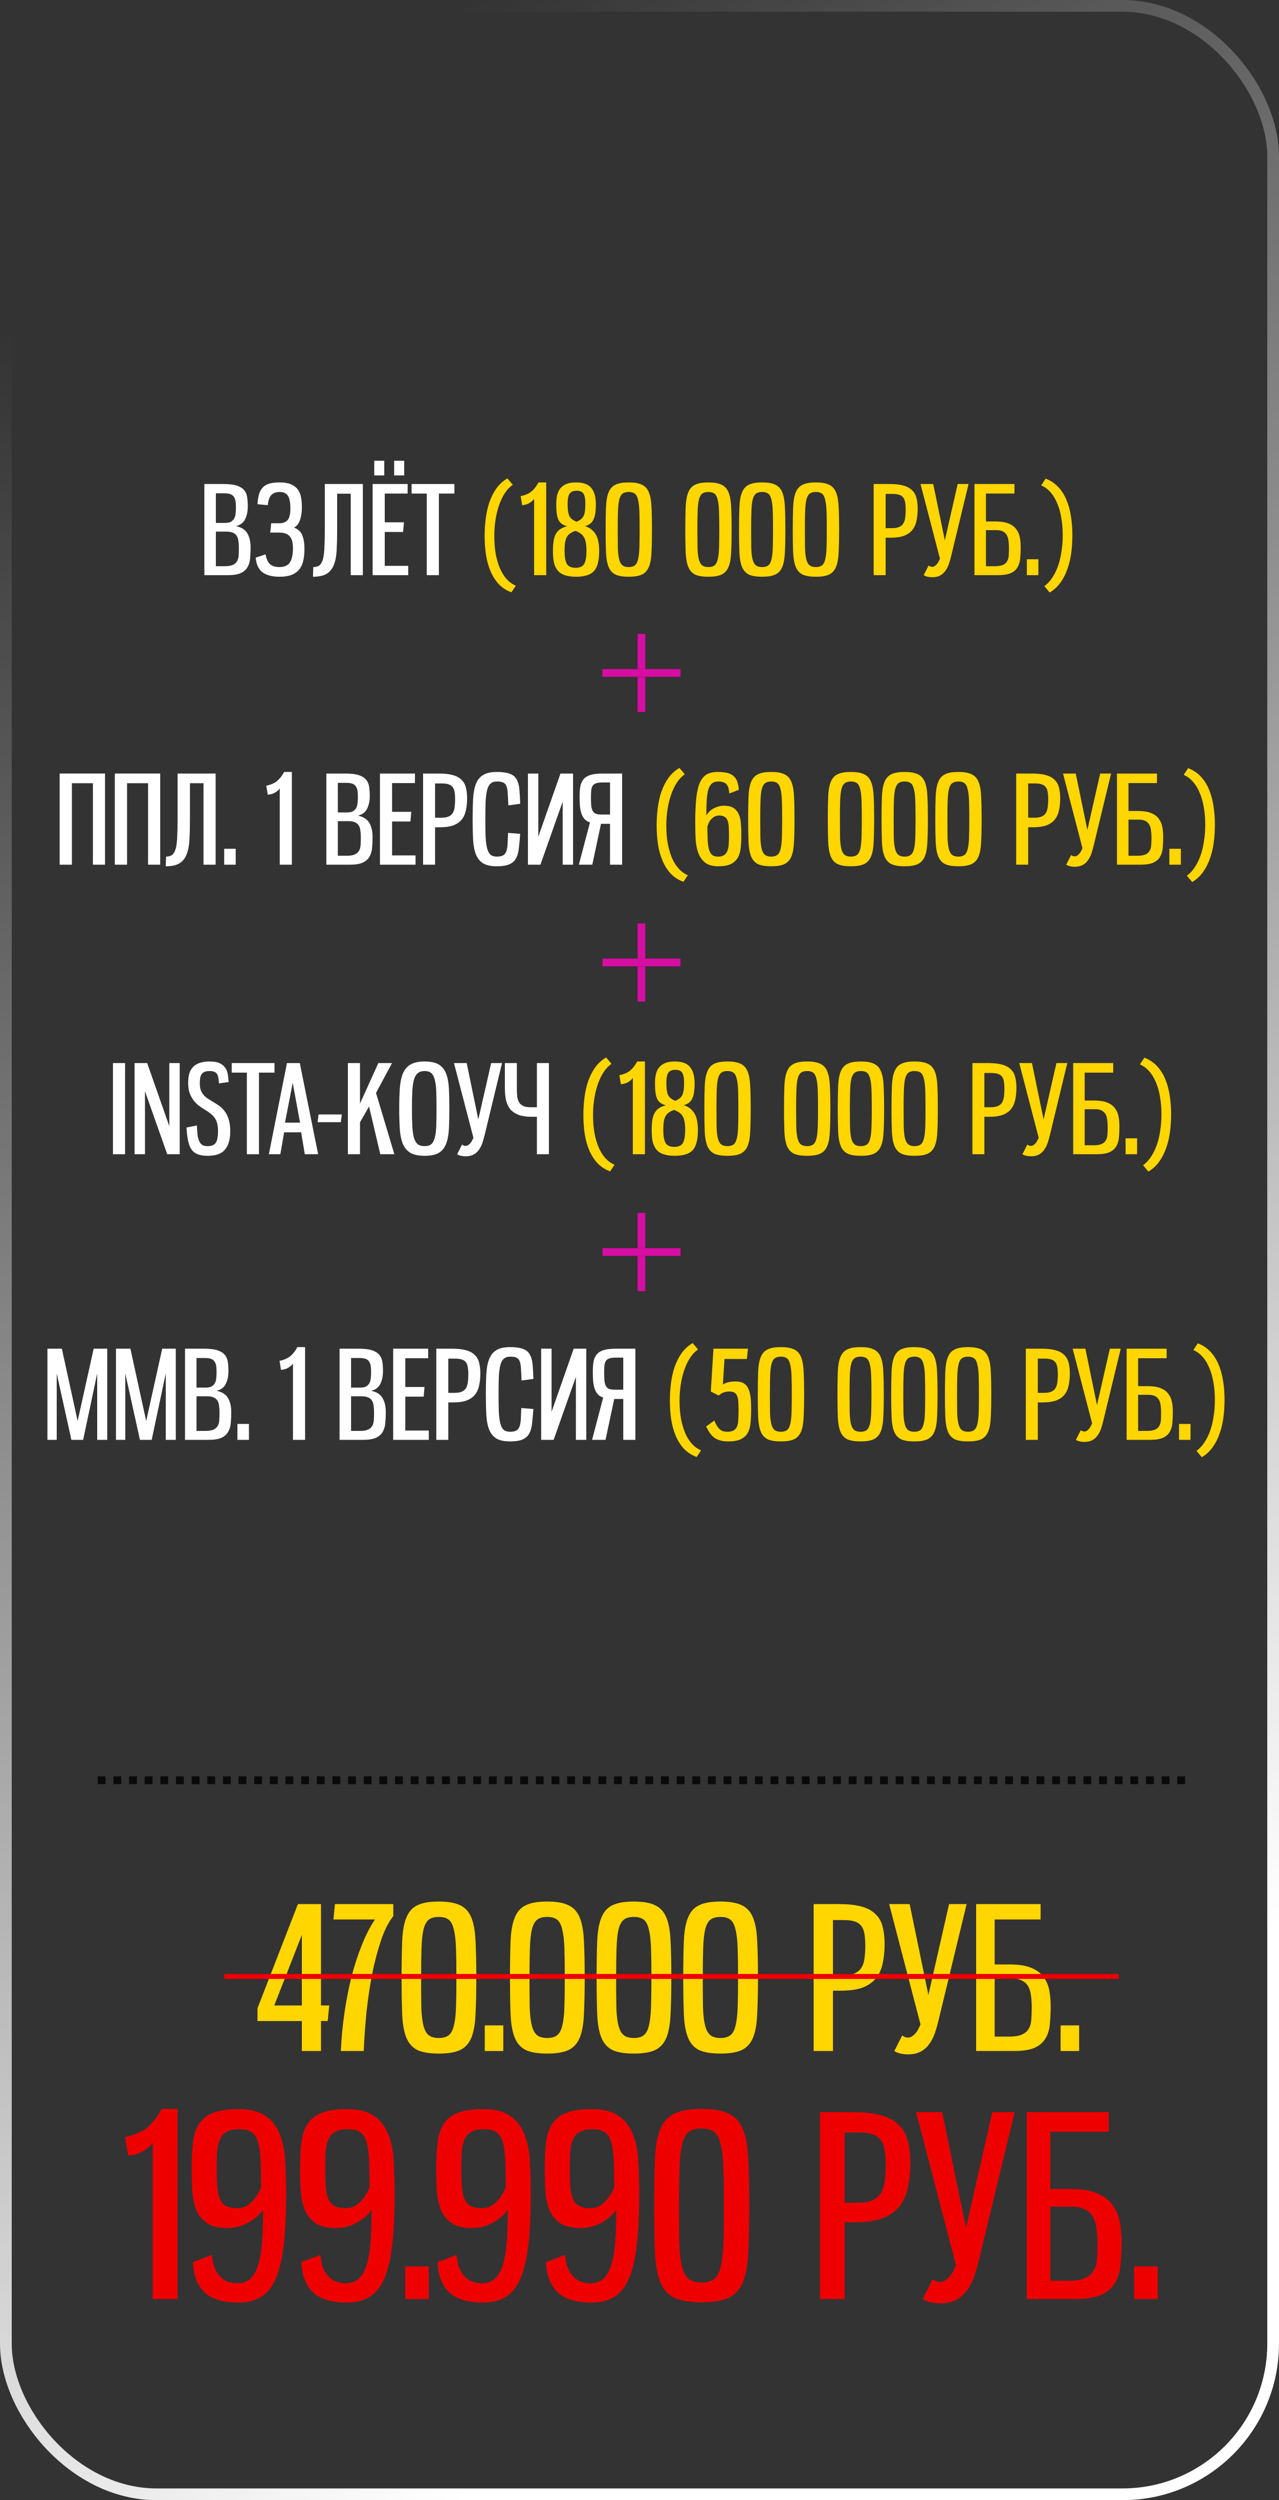 <?xml version="1.0" encoding="UTF-8"?> <svg xmlns="http://www.w3.org/2000/svg" width="327" height="639" viewBox="0 0 327 639" fill="none"><rect x="0" y="0" width="327" height="639" fill="#333333" stroke="none"/><rect x="1.5" y="1.5" width="324" height="636" rx="38.5" stroke="url(#paint0_linear_1014_7)" stroke-width="3"></rect><path d="M303 455L23 455" stroke="#0A0A0A" stroke-width="2" stroke-dasharray="2 2"></path><path d="M52.251 147V123.706H57.16C58.598 123.706 59.724 123.841 60.537 124.112C61.37 124.383 61.996 124.769 62.413 125.269C62.83 125.769 63.09 126.374 63.194 127.082C63.298 127.791 63.351 128.583 63.351 129.459C63.351 130.709 63.121 131.793 62.663 132.711C62.225 133.607 61.443 134.191 60.318 134.462C61.714 134.753 62.684 135.368 63.226 136.306C63.788 137.244 64.07 138.433 64.07 139.871C64.07 140.871 64.028 141.81 63.945 142.685C63.882 143.54 63.663 144.29 63.288 144.936C62.934 145.583 62.361 146.093 61.568 146.468C60.797 146.823 59.692 147 58.254 147H52.251ZM57.441 144.717C58.316 144.717 58.994 144.613 59.474 144.405C59.974 144.196 60.339 143.894 60.568 143.498C60.818 143.102 60.964 142.612 61.006 142.028C61.047 141.445 61.068 140.767 61.068 139.996C61.068 139.329 61.026 138.735 60.943 138.214C60.88 137.693 60.735 137.265 60.505 136.932C60.276 136.577 59.953 136.317 59.536 136.15C59.119 135.962 58.577 135.869 57.91 135.869H55.19V144.717H57.441ZM57.535 133.649C58.16 133.649 58.65 133.555 59.004 133.367C59.38 133.159 59.661 132.888 59.849 132.554C60.057 132.2 60.182 131.783 60.224 131.304C60.286 130.824 60.318 130.293 60.318 129.709C60.318 129.021 60.276 128.448 60.193 127.989C60.109 127.531 59.953 127.166 59.724 126.895C59.515 126.603 59.213 126.395 58.817 126.269C58.421 126.144 57.9 126.082 57.253 126.082H55.19V133.649H57.535Z" fill="white"></path><path d="M67.899 141.684C68.066 142.748 68.421 143.561 68.963 144.123C69.504 144.665 70.317 144.936 71.401 144.936C72.694 144.936 73.6 144.54 74.122 143.748C74.643 142.935 74.903 141.705 74.903 140.059C74.903 138.683 74.622 137.682 74.059 137.057C73.496 136.431 72.6 136.119 71.37 136.119H69.088L69.338 133.742H71.37C72.308 133.742 73.017 133.482 73.496 132.961C73.997 132.419 74.247 131.429 74.247 129.99C74.247 128.469 74.038 127.385 73.621 126.738C73.204 126.071 72.496 125.738 71.495 125.738C70.62 125.738 69.921 125.988 69.4 126.488C68.9 126.968 68.587 127.843 68.462 129.115L65.836 128.865C65.898 127.822 66.034 126.947 66.242 126.238C66.472 125.529 66.805 124.956 67.243 124.518C67.701 124.081 68.275 123.768 68.963 123.58C69.65 123.393 70.495 123.299 71.495 123.299C72.683 123.299 73.642 123.455 74.372 123.768C75.122 124.081 75.706 124.518 76.123 125.081C76.54 125.644 76.821 126.322 76.967 127.114C77.113 127.885 77.186 128.75 77.186 129.709C77.186 130.272 77.144 130.835 77.061 131.397C76.977 131.96 76.852 132.481 76.686 132.961C76.519 133.419 76.3 133.815 76.029 134.149C75.779 134.482 75.477 134.712 75.122 134.837C76.185 135.191 76.904 135.848 77.28 136.807C77.655 137.745 77.843 138.902 77.843 140.277C77.843 141.257 77.759 142.174 77.592 143.029C77.447 143.884 77.144 144.644 76.686 145.312C76.227 145.958 75.581 146.468 74.747 146.844C73.913 147.219 72.819 147.406 71.464 147.406C70.422 147.406 69.525 147.292 68.775 147.063C68.045 146.854 67.43 146.541 66.93 146.124C66.451 145.687 66.086 145.166 65.836 144.561C65.586 143.957 65.429 143.279 65.367 142.529L67.899 141.684Z" fill="white"></path><path d="M89.673 147V126.176H86.203V135.368C86.203 137.37 86.161 139.121 86.078 140.621C85.994 142.122 85.754 143.373 85.359 144.373C84.962 145.374 84.347 146.135 83.514 146.656C82.68 147.156 81.513 147.406 80.012 147.406L80.106 144.936C80.793 144.936 81.335 144.77 81.731 144.436C82.127 144.082 82.419 143.519 82.607 142.748C82.794 141.976 82.909 140.986 82.951 139.777C83.013 138.568 83.045 137.099 83.045 135.368V123.706H92.769V147H89.673Z" fill="white"></path><path d="M95.274 147V123.706H104.217V126.144H98.37V133.492H103.279L103.06 135.962H98.37V144.624H104.373V147H95.274ZM95.681 121.517V117.765H98.245V121.517H95.681ZM100.777 121.517V117.765H103.341V121.517H100.777Z" fill="white"></path><path d="M109.111 147V126.144H105.234V123.706H116.178V126.144H112.207V147H109.111Z" fill="white"></path><path d="M130.756 151.377C129.485 150.919 128.411 150.231 127.536 149.314C126.681 148.397 125.983 147.313 125.441 146.062C124.899 144.79 124.503 143.383 124.253 141.841C124.023 140.298 123.909 138.683 123.909 136.994C123.909 135.473 124.002 133.972 124.19 132.492C124.378 131.012 124.69 129.626 125.128 128.333C125.587 127.041 126.181 125.873 126.91 124.831C127.661 123.789 128.599 122.934 129.724 122.267L131.1 123.893C130.329 124.435 129.651 125.154 129.068 126.051C128.484 126.947 127.994 127.968 127.598 129.115C127.202 130.261 126.9 131.502 126.691 132.836C126.483 134.17 126.379 135.556 126.379 136.994C126.379 138.579 126.493 140.069 126.723 141.466C126.973 142.841 127.327 144.082 127.786 145.186C128.244 146.27 128.818 147.198 129.506 147.969C130.193 148.741 130.986 149.314 131.882 149.689L130.756 151.377Z" fill="#FFD600"></path><path d="M136.554 147V127.489C136.346 127.843 135.971 128.187 135.429 128.521C134.907 128.854 134.261 129.052 133.49 129.115L133.115 126.801C134.261 126.572 135.168 126.186 135.835 125.644C136.523 125.081 137.138 124.3 137.68 123.299H139.65V147H136.554Z" fill="#FFD600"></path><path d="M149.594 134.462C150.783 134.858 151.679 135.546 152.283 136.525C152.888 137.484 153.19 138.943 153.19 140.903C153.19 142.133 153.076 143.164 152.846 143.998C152.638 144.832 152.294 145.499 151.814 145.999C151.335 146.5 150.72 146.854 149.97 147.063C149.219 147.292 148.323 147.406 147.281 147.406C146.238 147.406 145.342 147.292 144.592 147.063C143.841 146.854 143.226 146.5 142.747 145.999C142.267 145.499 141.913 144.832 141.684 143.998C141.475 143.164 141.371 142.133 141.371 140.903C141.371 139.923 141.423 139.079 141.527 138.37C141.632 137.64 141.819 137.026 142.09 136.525C142.361 136.004 142.726 135.587 143.184 135.275C143.664 134.941 144.268 134.68 144.998 134.493C144.435 134.347 143.966 134.139 143.591 133.868C143.237 133.597 142.955 133.242 142.747 132.804C142.559 132.367 142.424 131.825 142.34 131.179C142.257 130.532 142.215 129.751 142.215 128.833C142.215 127.958 142.299 127.176 142.465 126.488C142.632 125.8 142.913 125.227 143.31 124.769C143.706 124.289 144.227 123.924 144.873 123.674C145.519 123.424 146.322 123.299 147.281 123.299C149.136 123.299 150.439 123.778 151.189 124.737C151.96 125.675 152.346 127.041 152.346 128.833C152.346 129.751 152.294 130.532 152.19 131.179C152.106 131.825 151.95 132.367 151.721 132.804C151.512 133.242 151.231 133.597 150.876 133.868C150.522 134.118 150.095 134.316 149.594 134.462ZM147.124 135.681C146.603 135.848 146.165 136.056 145.811 136.306C145.457 136.536 145.165 136.848 144.935 137.244C144.727 137.62 144.571 138.099 144.466 138.683C144.383 139.266 144.341 139.975 144.341 140.809C144.341 142.289 144.529 143.383 144.904 144.092C145.3 144.78 146.051 145.124 147.155 145.124C148.26 145.124 149 144.78 149.375 144.092C149.751 143.383 149.938 142.289 149.938 140.809C149.938 139.996 149.886 139.308 149.782 138.745C149.699 138.182 149.542 137.713 149.313 137.338C149.104 136.942 148.813 136.619 148.437 136.369C148.083 136.119 147.645 135.89 147.124 135.681ZM147.406 133.367C147.802 133.18 148.135 132.992 148.406 132.804C148.698 132.596 148.938 132.335 149.125 132.023C149.313 131.689 149.448 131.262 149.532 130.741C149.615 130.22 149.657 129.553 149.657 128.74C149.657 127.489 149.49 126.624 149.157 126.144C148.823 125.665 148.25 125.425 147.437 125.425C146.624 125.425 146.03 125.665 145.655 126.144C145.3 126.624 145.123 127.489 145.123 128.74C145.123 129.553 145.165 130.22 145.248 130.741C145.332 131.241 145.457 131.658 145.623 131.991C145.811 132.304 146.051 132.565 146.343 132.773C146.634 132.982 146.989 133.18 147.406 133.367Z" fill="#FFD600"></path><path d="M160.75 147.406C159.27 147.406 158.134 147.219 157.342 146.844C156.55 146.448 155.966 145.791 155.591 144.874C155.216 143.936 154.997 142.695 154.934 141.153C154.872 139.61 154.84 137.682 154.84 135.368C154.84 133.055 154.872 131.126 154.934 129.584C154.997 128.02 155.216 126.78 155.591 125.863C155.966 124.925 156.55 124.268 157.342 123.893C158.134 123.497 159.27 123.299 160.75 123.299C162.209 123.299 163.335 123.497 164.127 123.893C164.94 124.268 165.534 124.925 165.909 125.863C166.284 126.78 166.503 128.01 166.566 129.553C166.649 131.095 166.691 133.034 166.691 135.368C166.691 137.682 166.649 139.621 166.566 141.184C166.503 142.727 166.284 143.957 165.909 144.874C165.534 145.791 164.94 146.448 164.127 146.844C163.335 147.219 162.209 147.406 160.75 147.406ZM160.75 144.936C161.417 144.936 161.938 144.79 162.313 144.499C162.689 144.207 162.96 143.706 163.126 142.998C163.314 142.268 163.429 141.288 163.47 140.059C163.512 138.808 163.533 137.244 163.533 135.368C163.533 133.492 163.512 131.939 163.47 130.709C163.429 129.459 163.314 128.469 163.126 127.739C162.96 126.989 162.689 126.467 162.313 126.176C161.938 125.884 161.417 125.738 160.75 125.738C160.062 125.738 159.531 125.884 159.155 126.176C158.78 126.467 158.499 126.989 158.311 127.739C158.144 128.469 158.04 129.459 157.999 130.709C157.957 131.939 157.936 133.492 157.936 135.368C157.936 137.244 157.946 138.808 157.967 140.059C158.009 141.288 158.124 142.268 158.311 142.998C158.499 143.706 158.78 144.207 159.155 144.499C159.531 144.79 160.062 144.936 160.75 144.936Z" fill="#FFD600"></path><path d="M181.117 147.406C179.637 147.406 178.501 147.219 177.709 146.844C176.917 146.448 176.333 145.791 175.958 144.874C175.582 143.936 175.364 142.695 175.301 141.153C175.239 139.61 175.207 137.682 175.207 135.368C175.207 133.055 175.239 131.126 175.301 129.584C175.364 128.02 175.582 126.78 175.958 125.863C176.333 124.925 176.917 124.268 177.709 123.893C178.501 123.497 179.637 123.299 181.117 123.299C182.576 123.299 183.702 123.497 184.494 123.893C185.307 124.268 185.901 124.925 186.276 125.863C186.651 126.78 186.87 128.01 186.933 129.553C187.016 131.095 187.058 133.034 187.058 135.368C187.058 137.682 187.016 139.621 186.933 141.184C186.87 142.727 186.651 143.957 186.276 144.874C185.901 145.791 185.307 146.448 184.494 146.844C183.702 147.219 182.576 147.406 181.117 147.406ZM181.117 144.936C181.784 144.936 182.305 144.79 182.68 144.499C183.055 144.207 183.326 143.706 183.493 142.998C183.681 142.268 183.795 141.288 183.837 140.059C183.879 138.808 183.9 137.244 183.9 135.368C183.9 133.492 183.879 131.939 183.837 130.709C183.795 129.459 183.681 128.469 183.493 127.739C183.326 126.989 183.055 126.467 182.68 126.176C182.305 125.884 181.784 125.738 181.117 125.738C180.429 125.738 179.897 125.884 179.522 126.176C179.147 126.467 178.866 126.989 178.678 127.739C178.511 128.469 178.407 129.459 178.365 130.709C178.324 131.939 178.303 133.492 178.303 135.368C178.303 137.244 178.313 138.808 178.334 140.059C178.376 141.288 178.49 142.268 178.678 142.998C178.866 143.706 179.147 144.207 179.522 144.499C179.897 144.79 180.429 144.936 181.117 144.936Z" fill="#FFD600"></path><path d="M194.858 147.406C193.378 147.406 192.242 147.219 191.449 146.844C190.657 146.448 190.074 145.791 189.698 144.874C189.323 143.936 189.104 142.695 189.042 141.153C188.979 139.61 188.948 137.682 188.948 135.368C188.948 133.055 188.979 131.126 189.042 129.584C189.104 128.02 189.323 126.78 189.698 125.863C190.074 124.925 190.657 124.268 191.449 123.893C192.242 123.497 193.378 123.299 194.858 123.299C196.317 123.299 197.442 123.497 198.234 123.893C199.047 124.268 199.642 124.925 200.017 125.863C200.392 126.78 200.611 128.01 200.673 129.553C200.757 131.095 200.798 133.034 200.798 135.368C200.798 137.682 200.757 139.621 200.673 141.184C200.611 142.727 200.392 143.957 200.017 144.874C199.642 145.791 199.047 146.448 198.234 146.844C197.442 147.219 196.317 147.406 194.858 147.406ZM194.858 144.936C195.525 144.936 196.046 144.79 196.421 144.499C196.796 144.207 197.067 143.706 197.234 142.998C197.422 142.268 197.536 141.288 197.578 140.059C197.62 138.808 197.64 137.244 197.64 135.368C197.64 133.492 197.62 131.939 197.578 130.709C197.536 129.459 197.422 128.469 197.234 127.739C197.067 126.989 196.796 126.467 196.421 126.176C196.046 125.884 195.525 125.738 194.858 125.738C194.17 125.738 193.638 125.884 193.263 126.176C192.888 126.467 192.606 126.989 192.419 127.739C192.252 128.469 192.148 129.459 192.106 130.709C192.064 131.939 192.043 133.492 192.043 135.368C192.043 137.244 192.054 138.808 192.075 140.059C192.116 141.288 192.231 142.268 192.419 142.998C192.606 143.706 192.888 144.207 193.263 144.499C193.638 144.79 194.17 144.936 194.858 144.936Z" fill="#FFD600"></path><path d="M208.598 147.406C207.118 147.406 205.982 147.219 205.19 146.844C204.398 146.448 203.814 145.791 203.439 144.874C203.064 143.936 202.845 142.695 202.782 141.153C202.72 139.61 202.689 137.682 202.689 135.368C202.689 133.055 202.72 131.126 202.782 129.584C202.845 128.02 203.064 126.78 203.439 125.863C203.814 124.925 204.398 124.268 205.19 123.893C205.982 123.497 207.118 123.299 208.598 123.299C210.057 123.299 211.183 123.497 211.975 123.893C212.788 124.268 213.382 124.925 213.757 125.863C214.133 126.78 214.352 128.01 214.414 129.553C214.497 131.095 214.539 133.034 214.539 135.368C214.539 137.682 214.497 139.621 214.414 141.184C214.352 142.727 214.133 143.957 213.757 144.874C213.382 145.791 212.788 146.448 211.975 146.844C211.183 147.219 210.057 147.406 208.598 147.406ZM208.598 144.936C209.265 144.936 209.786 144.79 210.162 144.499C210.537 144.207 210.808 143.706 210.975 142.998C211.162 142.268 211.277 141.288 211.319 140.059C211.36 138.808 211.381 137.244 211.381 135.368C211.381 133.492 211.36 131.939 211.319 130.709C211.277 129.459 211.162 128.469 210.975 127.739C210.808 126.989 210.537 126.467 210.162 126.176C209.786 125.884 209.265 125.738 208.598 125.738C207.91 125.738 207.379 125.884 207.004 126.176C206.628 126.467 206.347 126.989 206.159 127.739C205.993 128.469 205.888 129.459 205.847 130.709C205.805 131.939 205.784 133.492 205.784 135.368C205.784 137.244 205.795 138.808 205.815 140.059C205.857 141.288 205.972 142.268 206.159 142.998C206.347 143.706 206.628 144.207 207.004 144.499C207.379 144.79 207.91 144.936 208.598 144.936Z" fill="#FFD600"></path><path d="M223.368 147V123.706H227.402C228.882 123.706 230.091 123.841 231.029 124.112C231.967 124.383 232.696 124.789 233.217 125.331C233.759 125.853 234.124 126.509 234.312 127.301C234.52 128.093 234.624 129 234.624 130.022C234.624 131.168 234.52 132.2 234.312 133.117C234.124 134.034 233.77 134.816 233.249 135.462C232.748 136.088 232.05 136.577 231.154 136.932C230.257 137.265 229.111 137.432 227.714 137.432H226.432V147H223.368ZM228.09 134.993C228.84 134.993 229.444 134.889 229.903 134.68C230.362 134.472 230.716 134.17 230.966 133.774C231.216 133.357 231.373 132.857 231.435 132.273C231.519 131.668 231.56 130.991 231.56 130.24C231.56 129.594 231.519 129.021 231.435 128.521C231.373 128.02 231.227 127.604 230.997 127.27C230.768 126.916 230.424 126.655 229.966 126.488C229.528 126.322 228.923 126.238 228.152 126.238H226.432V134.993H228.09Z" fill="#FFD600"></path><path d="M235.345 123.706H238.597L241.567 138.12L244.85 123.706H247.633L243.224 141.935C243.037 142.727 242.828 143.467 242.599 144.155C242.37 144.822 242.067 145.405 241.692 145.906C241.338 146.406 240.89 146.802 240.348 147.094C239.806 147.386 239.139 147.532 238.347 147.532C237.909 147.532 237.513 147.49 237.158 147.406C236.825 147.344 236.491 147.208 236.158 147C236.366 146.583 236.575 146.177 236.783 145.781C236.992 145.364 237.2 144.947 237.409 144.53C237.7 144.759 238.013 144.874 238.347 144.874C238.659 144.874 238.982 144.717 239.316 144.405C239.67 144.092 240.004 143.55 240.316 142.779L235.345 123.706Z" fill="#FFD600"></path><path d="M249.14 147V123.706H259.364V126.144H252.079V133.273H254.424C255.862 133.273 257.009 133.451 257.863 133.805C258.739 134.159 259.395 134.649 259.833 135.275C260.292 135.879 260.594 136.577 260.74 137.37C260.886 138.162 260.959 138.995 260.959 139.871C260.959 140.871 260.917 141.81 260.834 142.685C260.771 143.54 260.552 144.29 260.177 144.936C259.823 145.583 259.249 146.093 258.457 146.468C257.686 146.823 256.581 147 255.143 147H249.14ZM254.33 144.717C255.205 144.717 255.883 144.613 256.362 144.405C256.863 144.196 257.227 143.894 257.457 143.498C257.707 143.102 257.853 142.612 257.895 142.028C257.936 141.445 257.957 140.767 257.957 139.996C257.957 139.329 257.915 138.724 257.832 138.182C257.769 137.62 257.624 137.14 257.394 136.744C257.165 136.348 256.842 136.046 256.425 135.837C256.008 135.608 255.466 135.493 254.799 135.493H252.079V144.717H254.33Z" fill="#FFD600"></path><path d="M262.537 147V142.935H265.476V147H262.537Z" fill="#FFD600"></path><path d="M267.014 149.814C267.785 149.251 268.463 148.522 269.047 147.625C269.63 146.75 270.12 145.749 270.516 144.624C270.912 143.498 271.204 142.268 271.392 140.934C271.6 139.6 271.704 138.203 271.704 136.744C271.704 135.16 271.579 133.68 271.329 132.304C271.1 130.908 270.745 129.667 270.266 128.583C269.807 127.478 269.234 126.54 268.546 125.769C267.858 124.998 267.077 124.425 266.201 124.049L267.327 122.33C268.598 122.809 269.672 123.518 270.547 124.456C271.423 125.373 272.121 126.467 272.642 127.739C273.184 128.99 273.57 130.386 273.799 131.929C274.049 133.451 274.174 135.056 274.174 136.744C274.174 138.266 274.081 139.767 273.893 141.247C273.705 142.706 273.382 144.082 272.924 145.374C272.486 146.666 271.892 147.834 271.142 148.876C270.412 149.918 269.484 150.773 268.359 151.44L267.014 149.814Z" fill="#FFD600"></path><path d="M164 162V182" stroke="#0A0A0A" stroke-width="2"></path><path d="M164 162V182" stroke="#D60EA2" stroke-width="2"></path><path d="M174 172L154 172" stroke="#0A0A0A" stroke-width="2"></path><path d="M174 172L154 172" stroke="#D60EA2" stroke-width="2"></path><path d="M23.755 221V200.176H18.377V221H15.251V197.705H26.851V221H23.755Z" fill="white"></path><path d="M37.862 221V200.176H32.484V221H29.358V197.705H40.958V221H37.862Z" fill="white"></path><path d="M52.032 221V200.176H48.562V209.368C48.562 211.369 48.52 213.12 48.436 214.621C48.353 216.122 48.113 217.373 47.717 218.373C47.321 219.374 46.706 220.135 45.873 220.656C45.039 221.156 43.871 221.406 42.37 221.406L42.464 218.936C43.152 218.936 43.694 218.769 44.09 218.436C44.486 218.082 44.778 217.519 44.966 216.747C45.153 215.976 45.268 214.986 45.31 213.777C45.372 212.568 45.403 211.098 45.403 209.368V197.705H55.128V221H52.032Z" fill="white"></path><path d="M57.32 221V216.935H60.26V221H57.32Z" fill="white"></path><path d="M71.523 221V201.489C71.315 201.843 70.94 202.187 70.398 202.521C69.876 202.854 69.23 203.052 68.459 203.115L68.084 200.801C69.23 200.572 70.137 200.186 70.804 199.644C71.492 199.081 72.107 198.299 72.649 197.299H74.619V221H71.523Z" fill="white"></path><path d="M83.435 221V197.705H88.344C89.782 197.705 90.908 197.841 91.721 198.112C92.555 198.383 93.18 198.769 93.597 199.269C94.014 199.769 94.275 200.374 94.379 201.082C94.483 201.791 94.535 202.583 94.535 203.459C94.535 204.709 94.306 205.793 93.847 206.711C93.409 207.607 92.628 208.191 91.502 208.462C92.899 208.753 93.868 209.368 94.41 210.306C94.973 211.244 95.254 212.433 95.254 213.871C95.254 214.871 95.213 215.809 95.129 216.685C95.067 217.54 94.848 218.29 94.472 218.936C94.118 219.582 93.545 220.093 92.753 220.468C91.981 220.823 90.877 221 89.438 221H83.435ZM88.626 218.717C89.501 218.717 90.178 218.613 90.658 218.405C91.158 218.196 91.523 217.894 91.752 217.498C92.002 217.102 92.148 216.612 92.19 216.028C92.232 215.445 92.252 214.767 92.252 213.996C92.252 213.329 92.211 212.735 92.127 212.214C92.065 211.692 91.919 211.265 91.69 210.932C91.46 210.577 91.137 210.317 90.72 210.15C90.303 209.962 89.761 209.869 89.094 209.869H86.374V218.717H88.626ZM88.719 207.649C89.345 207.649 89.835 207.555 90.189 207.367C90.564 207.159 90.846 206.888 91.033 206.554C91.242 206.2 91.367 205.783 91.408 205.303C91.471 204.824 91.502 204.292 91.502 203.709C91.502 203.021 91.46 202.448 91.377 201.989C91.294 201.53 91.137 201.166 90.908 200.895C90.7 200.603 90.397 200.394 90.001 200.269C89.605 200.144 89.084 200.082 88.438 200.082H86.374V207.649H88.719Z" fill="white"></path><path d="M97.145 221V197.705H106.088V200.144H100.241V207.492H105.15L104.931 209.962H100.241V218.624H106.244V221H97.145Z" fill="white"></path><path d="M108.168 221V197.705H112.202C113.682 197.705 114.891 197.841 115.829 198.112C116.767 198.383 117.496 198.789 118.018 199.331C118.56 199.852 118.924 200.509 119.112 201.301C119.32 202.093 119.425 203 119.425 204.021C119.425 205.168 119.32 206.2 119.112 207.117C118.924 208.034 118.57 208.816 118.049 209.462C117.549 210.087 116.85 210.577 115.954 210.932C115.058 211.265 113.911 211.432 112.514 211.432H111.233V221H108.168ZM112.89 208.993C113.64 208.993 114.245 208.889 114.703 208.68C115.162 208.472 115.516 208.17 115.766 207.774C116.016 207.357 116.173 206.856 116.235 206.273C116.319 205.668 116.36 204.991 116.36 204.24C116.36 203.594 116.319 203.021 116.235 202.521C116.173 202.02 116.027 201.603 115.798 201.27C115.568 200.916 115.224 200.655 114.766 200.488C114.328 200.321 113.723 200.238 112.952 200.238H111.233V208.993H112.89Z" fill="white"></path><path d="M132.996 213.12C132.892 214.538 132.777 215.768 132.652 216.81C132.548 217.831 132.308 218.686 131.933 219.374C131.558 220.062 130.985 220.573 130.213 220.906C129.463 221.24 128.4 221.406 127.024 221.406C125.523 221.406 124.356 221.156 123.522 220.656C122.688 220.135 122.073 219.374 121.677 218.373C121.281 217.373 121.041 216.122 120.958 214.621C120.875 213.12 120.833 211.369 120.833 209.368C120.833 207.388 120.875 205.647 120.958 204.147C121.041 202.646 121.281 201.385 121.677 200.363C122.073 199.342 122.688 198.581 123.522 198.081C124.356 197.559 125.523 197.299 127.024 197.299C128.421 197.299 129.505 197.445 130.276 197.737C131.068 198.008 131.652 198.466 132.027 199.112C132.423 199.759 132.673 200.603 132.777 201.645C132.881 202.667 132.954 203.928 132.996 205.429L129.963 205.835C129.921 204.563 129.869 203.532 129.807 202.74C129.765 201.927 129.65 201.301 129.463 200.863C129.275 200.426 128.994 200.134 128.619 199.988C128.243 199.821 127.712 199.738 127.024 199.738C126.336 199.738 125.794 199.925 125.398 200.301C125.002 200.655 124.71 201.218 124.523 201.989C124.335 202.76 124.21 203.761 124.147 204.991C124.106 206.2 124.085 207.659 124.085 209.368C124.085 211.098 124.106 212.568 124.147 213.777C124.21 214.986 124.335 215.976 124.523 216.747C124.71 217.519 125.002 218.082 125.398 218.436C125.794 218.769 126.336 218.936 127.024 218.936C127.712 218.936 128.243 218.832 128.619 218.624C128.994 218.415 129.265 218.082 129.432 217.623C129.619 217.144 129.734 216.518 129.775 215.747C129.817 214.976 129.859 214.017 129.901 212.87L132.996 213.12Z" fill="white"></path><path d="M146.514 221H143.856V204.897L138.166 221H134.976V197.705H137.634V213.84L143.294 197.705H146.514V221Z" fill="white"></path><path d="M159.062 221H155.967V210.556H153.653L151.433 221H147.994L150.839 210.181C150.297 210.035 149.849 209.775 149.494 209.4C149.161 209.024 148.89 208.566 148.681 208.024C148.494 207.461 148.358 206.815 148.275 206.085C148.212 205.356 148.181 204.553 148.181 203.678C148.181 202.635 148.244 201.739 148.369 200.989C148.515 200.238 148.796 199.623 149.213 199.144C149.63 198.643 150.224 198.279 150.995 198.049C151.787 197.82 152.83 197.705 154.122 197.705H159.062V221ZM155.967 208.18V199.988H153.934C153.267 199.988 152.746 200.061 152.371 200.207C151.996 200.332 151.714 200.54 151.527 200.832C151.339 201.124 151.214 201.52 151.152 202.02C151.11 202.5 151.089 203.094 151.089 203.803C151.089 204.616 151.11 205.303 151.152 205.866C151.214 206.429 151.339 206.888 151.527 207.242C151.714 207.576 151.975 207.815 152.309 207.961C152.663 208.107 153.132 208.18 153.716 208.18H155.967Z" fill="white"></path><path d="M174.735 225.377C173.463 224.919 172.39 224.231 171.514 223.314C170.66 222.396 169.961 221.313 169.419 220.062C168.877 218.79 168.481 217.383 168.231 215.841C168.002 214.298 167.887 212.683 167.887 210.994C167.887 209.472 167.981 207.972 168.169 206.492C168.356 205.012 168.669 203.625 169.107 202.333C169.565 201.041 170.159 199.873 170.889 198.831C171.639 197.789 172.577 196.934 173.703 196.267L175.079 197.893C174.307 198.435 173.63 199.154 173.046 200.05C172.463 200.947 171.973 201.968 171.577 203.115C171.181 204.261 170.878 205.501 170.67 206.836C170.462 208.17 170.357 209.556 170.357 210.994C170.357 212.578 170.472 214.069 170.701 215.465C170.951 216.841 171.306 218.082 171.764 219.186C172.223 220.27 172.796 221.198 173.484 221.969C174.172 222.74 174.964 223.314 175.86 223.689L174.735 225.377Z" fill="#FFD600"></path><path d="M186.474 202.802C186.432 202.302 186.359 201.864 186.255 201.489C186.171 201.114 186.025 200.801 185.817 200.551C185.629 200.28 185.358 200.082 185.004 199.957C184.65 199.811 184.202 199.738 183.66 199.738C182.993 199.738 182.461 199.894 182.065 200.207C181.669 200.519 181.356 201.02 181.127 201.708C180.918 202.396 180.772 203.292 180.689 204.397C180.627 205.501 180.595 206.846 180.595 208.43C181.075 207.596 181.731 206.971 182.565 206.554C183.399 206.137 184.233 205.929 185.067 205.929C186.109 205.929 186.922 206.116 187.505 206.492C188.11 206.867 188.558 207.388 188.85 208.055C189.163 208.701 189.35 209.483 189.413 210.4C189.496 211.317 189.538 212.307 189.538 213.371C189.538 214.58 189.486 215.684 189.382 216.685C189.277 217.665 189.027 218.509 188.631 219.218C188.235 219.905 187.641 220.447 186.849 220.844C186.078 221.219 185.014 221.406 183.66 221.406C182.221 221.406 181.106 221.104 180.314 220.5C179.522 219.874 178.928 219.04 178.532 217.998C178.156 216.956 177.927 215.757 177.844 214.402C177.781 213.047 177.75 211.62 177.75 210.119C177.75 207.596 177.844 205.512 178.031 203.865C178.219 202.218 178.532 200.916 178.969 199.957C179.428 198.977 180.022 198.289 180.752 197.893C181.481 197.497 182.398 197.299 183.503 197.299C184.462 197.299 185.275 197.382 185.942 197.549C186.609 197.716 187.151 197.987 187.568 198.362C188.006 198.737 188.318 199.217 188.506 199.8C188.714 200.363 188.84 201.051 188.881 201.864L186.474 202.802ZM180.845 211.338C180.866 212.714 180.898 213.881 180.939 214.84C181.002 215.799 181.116 216.581 181.283 217.185C181.471 217.79 181.742 218.238 182.096 218.53C182.451 218.801 182.951 218.936 183.597 218.936C184.243 218.936 184.754 218.811 185.129 218.561C185.504 218.29 185.786 217.925 185.973 217.467C186.161 216.987 186.276 216.424 186.317 215.778C186.359 215.132 186.38 214.423 186.38 213.652C186.38 212.735 186.359 211.953 186.317 211.307C186.276 210.64 186.171 210.098 186.005 209.681C185.838 209.243 185.577 208.931 185.223 208.743C184.889 208.534 184.431 208.43 183.847 208.43C183.18 208.43 182.576 208.68 182.034 209.181C181.492 209.681 181.096 210.4 180.845 211.338Z" fill="#FFD600"></path><path d="M197.187 221.406C195.707 221.406 194.57 221.219 193.778 220.844C192.986 220.447 192.403 219.791 192.027 218.874C191.652 217.936 191.433 216.695 191.371 215.153C191.308 213.61 191.277 211.682 191.277 209.368C191.277 207.054 191.308 205.126 191.371 203.584C191.433 202.02 191.652 200.78 192.027 199.863C192.403 198.925 192.986 198.268 193.778 197.893C194.57 197.497 195.707 197.299 197.187 197.299C198.646 197.299 199.771 197.497 200.563 197.893C201.376 198.268 201.97 198.925 202.346 199.863C202.721 200.78 202.94 202.01 203.002 203.552C203.086 205.095 203.127 207.034 203.127 209.368C203.127 211.682 203.086 213.621 203.002 215.184C202.94 216.727 202.721 217.956 202.346 218.874C201.97 219.791 201.376 220.447 200.563 220.844C199.771 221.219 198.646 221.406 197.187 221.406ZM197.187 218.936C197.854 218.936 198.375 218.79 198.75 218.498C199.125 218.207 199.396 217.706 199.563 216.998C199.75 216.268 199.865 215.288 199.907 214.058C199.948 212.808 199.969 211.244 199.969 209.368C199.969 207.492 199.948 205.939 199.907 204.709C199.865 203.459 199.75 202.469 199.563 201.739C199.396 200.989 199.125 200.467 198.75 200.176C198.375 199.884 197.854 199.738 197.187 199.738C196.499 199.738 195.967 199.884 195.592 200.176C195.217 200.467 194.935 200.989 194.748 201.739C194.581 202.469 194.477 203.459 194.435 204.709C194.393 205.939 194.372 207.492 194.372 209.368C194.372 211.244 194.383 212.808 194.404 214.058C194.445 215.288 194.56 216.268 194.748 216.998C194.935 217.706 195.217 218.207 195.592 218.498C195.967 218.79 196.499 218.936 197.187 218.936Z" fill="#FFD600"></path><path d="M217.553 221.406C216.073 221.406 214.937 221.219 214.145 220.844C213.353 220.447 212.769 219.791 212.394 218.874C212.019 217.936 211.8 216.695 211.737 215.153C211.675 213.61 211.644 211.682 211.644 209.368C211.644 207.054 211.675 205.126 211.737 203.584C211.8 202.02 212.019 200.78 212.394 199.863C212.769 198.925 213.353 198.268 214.145 197.893C214.937 197.497 216.073 197.299 217.553 197.299C219.012 197.299 220.138 197.497 220.93 197.893C221.743 198.268 222.337 198.925 222.712 199.863C223.088 200.78 223.307 202.01 223.369 203.552C223.452 205.095 223.494 207.034 223.494 209.368C223.494 211.682 223.452 213.621 223.369 215.184C223.307 216.727 223.088 217.956 222.712 218.874C222.337 219.791 221.743 220.447 220.93 220.844C220.138 221.219 219.012 221.406 217.553 221.406ZM217.553 218.936C218.22 218.936 218.741 218.79 219.117 218.498C219.492 218.207 219.763 217.706 219.93 216.998C220.117 216.268 220.232 215.288 220.274 214.058C220.315 212.808 220.336 211.244 220.336 209.368C220.336 207.492 220.315 205.939 220.274 204.709C220.232 203.459 220.117 202.469 219.93 201.739C219.763 200.989 219.492 200.467 219.117 200.176C218.741 199.884 218.22 199.738 217.553 199.738C216.865 199.738 216.334 199.884 215.959 200.176C215.583 200.467 215.302 200.989 215.114 201.739C214.948 202.469 214.843 203.459 214.802 204.709C214.76 205.939 214.739 207.492 214.739 209.368C214.739 211.244 214.75 212.808 214.77 214.058C214.812 215.288 214.927 216.268 215.114 216.998C215.302 217.706 215.583 218.207 215.959 218.498C216.334 218.79 216.865 218.936 217.553 218.936Z" fill="#FFD600"></path><path d="M231.294 221.406C229.814 221.406 228.678 221.219 227.886 220.844C227.094 220.447 226.51 219.791 226.135 218.874C225.76 217.936 225.541 216.695 225.478 215.153C225.416 213.61 225.384 211.682 225.384 209.368C225.384 207.054 225.416 205.126 225.478 203.584C225.541 202.02 225.76 200.78 226.135 199.863C226.51 198.925 227.094 198.268 227.886 197.893C228.678 197.497 229.814 197.299 231.294 197.299C232.753 197.299 233.879 197.497 234.671 197.893C235.484 198.268 236.078 198.925 236.453 199.863C236.828 200.78 237.047 202.01 237.11 203.552C237.193 205.095 237.235 207.034 237.235 209.368C237.235 211.682 237.193 213.621 237.11 215.184C237.047 216.727 236.828 217.956 236.453 218.874C236.078 219.791 235.484 220.447 234.671 220.844C233.879 221.219 232.753 221.406 231.294 221.406ZM231.294 218.936C231.961 218.936 232.482 218.79 232.857 218.498C233.233 218.207 233.504 217.706 233.67 216.998C233.858 216.268 233.973 215.288 234.014 214.058C234.056 212.808 234.077 211.244 234.077 209.368C234.077 207.492 234.056 205.939 234.014 204.709C233.973 203.459 233.858 202.469 233.67 201.739C233.504 200.989 233.233 200.467 232.857 200.176C232.482 199.884 231.961 199.738 231.294 199.738C230.606 199.738 230.075 199.884 229.699 200.176C229.324 200.467 229.043 200.989 228.855 201.739C228.688 202.469 228.584 203.459 228.542 204.709C228.501 205.939 228.48 207.492 228.48 209.368C228.48 211.244 228.49 212.808 228.511 214.058C228.553 215.288 228.667 216.268 228.855 216.998C229.043 217.706 229.324 218.207 229.699 218.498C230.075 218.79 230.606 218.936 231.294 218.936Z" fill="#FFD600"></path><path d="M245.035 221.406C243.555 221.406 242.419 221.219 241.626 220.844C240.834 220.447 240.251 219.791 239.875 218.874C239.5 217.936 239.281 216.695 239.219 215.153C239.156 213.61 239.125 211.682 239.125 209.368C239.125 207.054 239.156 205.126 239.219 203.584C239.281 202.02 239.5 200.78 239.875 199.863C240.251 198.925 240.834 198.268 241.626 197.893C242.419 197.497 243.555 197.299 245.035 197.299C246.494 197.299 247.619 197.497 248.412 197.893C249.225 198.268 249.819 198.925 250.194 199.863C250.569 200.78 250.788 202.01 250.85 203.552C250.934 205.095 250.976 207.034 250.976 209.368C250.976 211.682 250.934 213.621 250.85 215.184C250.788 216.727 250.569 217.956 250.194 218.874C249.819 219.791 249.225 220.447 248.412 220.844C247.619 221.219 246.494 221.406 245.035 221.406ZM245.035 218.936C245.702 218.936 246.223 218.79 246.598 218.498C246.973 218.207 247.244 217.706 247.411 216.998C247.599 216.268 247.713 215.288 247.755 214.058C247.797 212.808 247.817 211.244 247.817 209.368C247.817 207.492 247.797 205.939 247.755 204.709C247.713 203.459 247.599 202.469 247.411 201.739C247.244 200.989 246.973 200.467 246.598 200.176C246.223 199.884 245.702 199.738 245.035 199.738C244.347 199.738 243.815 199.884 243.44 200.176C243.065 200.467 242.783 200.989 242.596 201.739C242.429 202.469 242.325 203.459 242.283 204.709C242.241 205.939 242.221 207.492 242.221 209.368C242.221 211.244 242.231 212.808 242.252 214.058C242.294 215.288 242.408 216.268 242.596 216.998C242.783 217.706 243.065 218.207 243.44 218.498C243.815 218.79 244.347 218.936 245.035 218.936Z" fill="#FFD600"></path><path d="M259.805 221V197.705H263.838C265.318 197.705 266.527 197.841 267.465 198.112C268.403 198.383 269.133 198.789 269.654 199.331C270.196 199.852 270.561 200.509 270.748 201.301C270.957 202.093 271.061 203 271.061 204.021C271.061 205.168 270.957 206.2 270.748 207.117C270.561 208.034 270.206 208.816 269.685 209.462C269.185 210.087 268.487 210.577 267.59 210.932C266.694 211.265 265.547 211.432 264.151 211.432H262.869V221H259.805ZM264.526 208.993C265.276 208.993 265.881 208.889 266.339 208.68C266.798 208.472 267.152 208.17 267.403 207.774C267.653 207.357 267.809 206.856 267.872 206.273C267.955 205.668 267.997 204.991 267.997 204.24C267.997 203.594 267.955 203.021 267.872 202.521C267.809 202.02 267.663 201.603 267.434 201.27C267.205 200.916 266.861 200.655 266.402 200.488C265.964 200.321 265.36 200.238 264.588 200.238H262.869V208.993H264.526Z" fill="#FFD600"></path><path d="M271.781 197.705H275.033L278.004 212.12L281.287 197.705H284.069L279.661 215.934C279.473 216.727 279.265 217.467 279.035 218.154C278.806 218.822 278.504 219.405 278.129 219.905C277.774 220.406 277.326 220.802 276.784 221.094C276.242 221.385 275.575 221.531 274.783 221.531C274.345 221.531 273.949 221.49 273.595 221.406C273.261 221.344 272.928 221.208 272.594 221C272.803 220.583 273.011 220.176 273.22 219.78C273.428 219.364 273.636 218.947 273.845 218.53C274.137 218.759 274.449 218.874 274.783 218.874C275.096 218.874 275.419 218.717 275.752 218.405C276.107 218.092 276.44 217.55 276.753 216.779L271.781 197.705Z" fill="#FFD600"></path><path d="M285.576 221V197.705H295.801V200.144H288.515V207.273H290.86C292.299 207.273 293.445 207.451 294.3 207.805C295.175 208.159 295.832 208.649 296.27 209.274C296.728 209.879 297.03 210.577 297.176 211.369C297.322 212.162 297.395 212.995 297.395 213.871C297.395 214.871 297.353 215.809 297.27 216.685C297.208 217.54 296.989 218.29 296.613 218.936C296.259 219.582 295.686 220.093 294.894 220.468C294.122 220.823 293.018 221 291.579 221H285.576ZM290.766 218.717C291.642 218.717 292.319 218.613 292.799 218.405C293.299 218.196 293.664 217.894 293.893 217.498C294.143 217.102 294.289 216.612 294.331 216.028C294.373 215.445 294.393 214.767 294.393 213.996C294.393 213.329 294.352 212.724 294.268 212.182C294.206 211.62 294.06 211.14 293.831 210.744C293.601 210.348 293.278 210.046 292.861 209.837C292.444 209.608 291.902 209.493 291.235 209.493H288.515V218.717H290.766Z" fill="#FFD600"></path><path d="M298.973 221V216.935H301.913V221H298.973Z" fill="#FFD600"></path><path d="M303.451 223.814C304.222 223.251 304.899 222.522 305.483 221.625C306.067 220.75 306.557 219.749 306.953 218.624C307.349 217.498 307.64 216.268 307.828 214.934C308.037 213.6 308.141 212.203 308.141 210.744C308.141 209.16 308.016 207.68 307.766 206.304C307.536 204.907 307.182 203.667 306.702 202.583C306.244 201.478 305.671 200.54 304.983 199.769C304.295 198.998 303.513 198.425 302.638 198.049L303.763 196.33C305.035 196.809 306.108 197.518 306.984 198.456C307.859 199.373 308.558 200.467 309.079 201.739C309.621 202.99 310.006 204.386 310.236 205.929C310.486 207.451 310.611 209.056 310.611 210.744C310.611 212.266 310.517 213.767 310.329 215.247C310.142 216.706 309.819 218.082 309.36 219.374C308.922 220.666 308.328 221.834 307.578 222.876C306.848 223.918 305.921 224.773 304.795 225.44L303.451 223.814Z" fill="#FFD600"></path><path d="M164 236V256" stroke="#0A0A0A" stroke-width="2"></path><path d="M164 236V256" stroke="#D60EA2" stroke-width="2"></path><path d="M174 246L154 246" stroke="#0A0A0A" stroke-width="2"></path><path d="M174 246L154 246" stroke="#D60EA2" stroke-width="2"></path><path d="M28.882 295V271.705H31.977V295H28.882Z" fill="white"></path><path d="M42.756 295L37.065 278.897V295H34.407V271.705H37.628L43.287 287.84V271.705H45.945V295H42.756Z" fill="white"></path><path d="M50.332 287.652C50.374 288.632 50.436 289.465 50.52 290.153C50.624 290.82 50.78 291.362 50.989 291.779C51.197 292.196 51.468 292.498 51.802 292.686C52.135 292.853 52.563 292.936 53.084 292.936C53.647 292.936 54.095 292.853 54.428 292.686C54.783 292.519 55.054 292.28 55.241 291.967C55.429 291.633 55.554 291.227 55.616 290.747C55.7 290.247 55.742 289.674 55.742 289.028C55.742 288.277 55.669 287.631 55.523 287.089C55.377 286.547 55.158 286.078 54.866 285.682C54.595 285.286 54.251 284.932 53.834 284.619C53.417 284.285 52.948 283.962 52.427 283.65C51.864 283.316 51.322 282.951 50.801 282.555C50.301 282.159 49.842 281.69 49.425 281.148C49.029 280.606 48.706 279.981 48.456 279.272C48.227 278.563 48.112 277.719 48.112 276.74C48.112 275.906 48.196 275.155 48.362 274.488C48.55 273.821 48.852 273.258 49.269 272.8C49.686 272.32 50.238 271.956 50.926 271.705C51.635 271.434 52.511 271.299 53.553 271.299C54.616 271.299 55.46 271.434 56.085 271.705C56.711 271.976 57.19 272.352 57.524 272.831C57.878 273.29 58.107 273.842 58.212 274.488C58.337 275.134 58.42 275.822 58.462 276.552L55.992 276.896C55.95 276.396 55.898 275.947 55.835 275.551C55.794 275.155 55.689 274.822 55.523 274.551C55.377 274.28 55.147 274.082 54.835 273.957C54.522 273.811 54.105 273.738 53.584 273.738C53.042 273.738 52.604 273.811 52.271 273.957C51.958 274.103 51.708 274.311 51.52 274.582C51.354 274.832 51.239 275.155 51.176 275.551C51.114 275.927 51.083 276.354 51.083 276.833C51.083 277.438 51.145 277.969 51.27 278.428C51.416 278.866 51.614 279.262 51.864 279.616C52.114 279.95 52.406 280.252 52.74 280.523C53.094 280.773 53.48 281.023 53.897 281.273C54.522 281.628 55.127 282.003 55.71 282.399C56.315 282.774 56.846 283.254 57.305 283.837C57.784 284.4 58.16 285.109 58.431 285.963C58.722 286.818 58.868 287.881 58.868 289.153C58.868 291.154 58.431 292.696 57.555 293.78C56.7 294.864 55.21 295.406 53.084 295.406C52.041 295.406 51.187 295.271 50.52 295C49.874 294.75 49.352 294.343 48.956 293.78C48.56 293.197 48.269 292.446 48.081 291.529C47.893 290.612 47.758 289.497 47.674 288.183L50.332 287.652Z" fill="white"></path><path d="M63.116 295V274.144H59.239V271.705H70.183V274.144H66.212V295H63.116Z" fill="white"></path><path d="M77.93 295L76.992 289.403H72.646L71.677 295H68.738L73.365 271.705H76.648L81.338 295H77.93ZM74.835 276.74L72.865 286.933H76.711L74.835 276.74Z" fill="white"></path><path d="M81.197 286.808L81.448 284.838H87.388L87.138 286.808H81.197Z" fill="white"></path><path d="M97.23 295L94.353 282.805L92.039 286.839V295H88.944V271.705H92.039V282.055L96.73 271.705H100.232L96.135 279.335L100.826 295H97.23Z" fill="white"></path><path d="M108.57 295.406C107.028 295.406 105.819 295.156 104.943 294.656C104.089 294.135 103.442 293.374 103.005 292.373C102.588 291.373 102.327 290.122 102.223 288.621C102.119 287.12 102.067 285.369 102.067 283.368C102.067 281.388 102.119 279.647 102.223 278.147C102.327 276.646 102.588 275.385 103.005 274.363C103.442 273.342 104.089 272.581 104.943 272.081C105.819 271.559 107.028 271.299 108.57 271.299C110.092 271.299 111.28 271.549 112.135 272.049C112.989 272.55 113.615 273.3 114.011 274.301C114.428 275.301 114.678 276.562 114.761 278.084C114.845 279.585 114.886 281.346 114.886 283.368C114.886 285.411 114.845 287.183 114.761 288.684C114.678 290.185 114.428 291.435 114.011 292.436C113.615 293.436 112.989 294.187 112.135 294.687C111.28 295.167 110.092 295.406 108.57 295.406ZM108.57 292.936C109.3 292.936 109.863 292.769 110.259 292.436C110.676 292.082 110.978 291.519 111.165 290.747C111.374 289.976 111.499 288.986 111.541 287.777C111.582 286.568 111.603 285.098 111.603 283.368C111.603 281.659 111.582 280.2 111.541 278.991C111.499 277.761 111.374 276.76 111.165 275.989C110.978 275.197 110.676 274.624 110.259 274.269C109.863 273.915 109.3 273.738 108.57 273.738C107.82 273.738 107.226 273.925 106.788 274.301C106.371 274.655 106.048 275.218 105.819 275.989C105.61 276.76 105.475 277.761 105.412 278.991C105.35 280.2 105.318 281.659 105.318 283.368C105.318 285.098 105.35 286.568 105.412 287.777C105.475 288.986 105.61 289.976 105.819 290.747C106.048 291.519 106.371 292.082 106.788 292.436C107.226 292.769 107.82 292.936 108.57 292.936Z" fill="white"></path><path d="M116.066 271.705H119.318L122.288 286.12L125.571 271.705H128.354L123.945 289.934C123.758 290.727 123.549 291.467 123.32 292.154C123.091 292.822 122.789 293.405 122.413 293.905C122.059 294.406 121.611 294.802 121.069 295.094C120.527 295.385 119.86 295.531 119.068 295.531C118.63 295.531 118.234 295.49 117.879 295.406C117.546 295.344 117.212 295.208 116.879 295C117.087 294.583 117.296 294.176 117.504 293.78C117.713 293.364 117.921 292.947 118.13 292.53C118.421 292.759 118.734 292.874 119.068 292.874C119.38 292.874 119.703 292.717 120.037 292.405C120.391 292.092 120.725 291.55 121.038 290.779L116.066 271.705Z" fill="white"></path><path d="M140.335 295H137.271V285.432H135.989C134.592 285.432 133.446 285.265 132.55 284.932C131.653 284.577 130.945 284.087 130.423 283.462C129.923 282.816 129.569 282.034 129.36 281.117C129.173 280.2 129.079 279.168 129.079 278.021V271.705H132.143V278.24C132.143 278.991 132.174 279.668 132.237 280.273C132.32 280.856 132.487 281.357 132.737 281.774C132.987 282.17 133.342 282.472 133.8 282.68C134.259 282.889 134.863 282.993 135.614 282.993H137.271V271.705H140.335V295Z" fill="white"></path><path d="M155.999 299.377C154.727 298.919 153.654 298.231 152.778 297.314C151.924 296.396 151.225 295.313 150.683 294.062C150.142 292.79 149.745 291.383 149.495 289.841C149.266 288.298 149.151 286.683 149.151 284.994C149.151 283.472 149.245 281.972 149.433 280.492C149.62 279.012 149.933 277.625 150.371 276.333C150.829 275.041 151.423 273.873 152.153 272.831C152.903 271.789 153.842 270.934 154.967 270.267L156.343 271.893C155.572 272.435 154.894 273.154 154.311 274.05C153.727 274.947 153.237 275.968 152.841 277.115C152.445 278.261 152.143 279.501 151.934 280.836C151.726 282.17 151.622 283.556 151.622 284.994C151.622 286.578 151.736 288.069 151.965 289.465C152.216 290.841 152.57 292.082 153.029 293.186C153.487 294.27 154.06 295.198 154.748 295.969C155.436 296.74 156.228 297.314 157.125 297.689L155.999 299.377Z" fill="#FFD600"></path><path d="M161.797 295V275.489C161.589 275.843 161.213 276.187 160.671 276.521C160.15 276.854 159.504 277.052 158.733 277.115L158.358 274.801C159.504 274.572 160.411 274.186 161.078 273.644C161.766 273.081 162.381 272.299 162.923 271.299H164.892V295H161.797Z" fill="#FFD600"></path><path d="M174.837 282.462C176.025 282.858 176.922 283.545 177.526 284.525C178.131 285.484 178.433 286.943 178.433 288.903C178.433 290.133 178.318 291.164 178.089 291.998C177.88 292.832 177.537 293.499 177.057 293.999C176.578 294.5 175.963 294.854 175.212 295.062C174.462 295.292 173.566 295.406 172.523 295.406C171.481 295.406 170.585 295.292 169.834 295.062C169.084 294.854 168.469 294.5 167.989 293.999C167.51 293.499 167.156 292.832 166.926 291.998C166.718 291.164 166.614 290.133 166.614 288.903C166.614 287.923 166.666 287.079 166.77 286.37C166.874 285.64 167.062 285.025 167.333 284.525C167.604 284.004 167.969 283.587 168.427 283.274C168.907 282.941 169.511 282.68 170.241 282.493C169.678 282.347 169.209 282.138 168.834 281.867C168.479 281.596 168.198 281.242 167.989 280.804C167.802 280.367 167.666 279.825 167.583 279.178C167.5 278.532 167.458 277.75 167.458 276.833C167.458 275.958 167.541 275.176 167.708 274.488C167.875 273.8 168.156 273.227 168.552 272.769C168.948 272.289 169.469 271.924 170.116 271.674C170.762 271.424 171.564 271.299 172.523 271.299C174.378 271.299 175.681 271.778 176.432 272.737C177.203 273.675 177.589 275.041 177.589 276.833C177.589 277.75 177.537 278.532 177.432 279.178C177.349 279.825 177.193 280.367 176.963 280.804C176.755 281.242 176.473 281.596 176.119 281.867C175.765 282.118 175.337 282.316 174.837 282.462ZM172.367 283.681C171.846 283.848 171.408 284.056 171.054 284.306C170.699 284.536 170.407 284.848 170.178 285.244C169.97 285.62 169.813 286.099 169.709 286.683C169.626 287.266 169.584 287.975 169.584 288.809C169.584 290.289 169.772 291.383 170.147 292.092C170.543 292.78 171.293 293.124 172.398 293.124C173.503 293.124 174.243 292.78 174.618 292.092C174.993 291.383 175.181 290.289 175.181 288.809C175.181 287.996 175.129 287.308 175.025 286.745C174.941 286.182 174.785 285.713 174.556 285.338C174.347 284.942 174.055 284.619 173.68 284.369C173.326 284.119 172.888 283.889 172.367 283.681ZM172.648 281.367C173.044 281.18 173.378 280.992 173.649 280.804C173.941 280.596 174.18 280.335 174.368 280.023C174.556 279.689 174.691 279.262 174.775 278.741C174.858 278.22 174.9 277.552 174.9 276.74C174.9 275.489 174.733 274.624 174.399 274.144C174.066 273.665 173.493 273.425 172.68 273.425C171.867 273.425 171.273 273.665 170.897 274.144C170.543 274.624 170.366 275.489 170.366 276.74C170.366 277.552 170.407 278.22 170.491 278.741C170.574 279.241 170.699 279.658 170.866 279.991C171.054 280.304 171.293 280.565 171.585 280.773C171.877 280.981 172.231 281.18 172.648 281.367Z" fill="#FFD600"></path><path d="M185.993 295.406C184.513 295.406 183.377 295.219 182.585 294.844C181.792 294.447 181.209 293.791 180.834 292.874C180.458 291.936 180.24 290.695 180.177 289.153C180.114 287.61 180.083 285.682 180.083 283.368C180.083 281.054 180.114 279.126 180.177 277.584C180.24 276.02 180.458 274.78 180.834 273.863C181.209 272.925 181.792 272.268 182.585 271.893C183.377 271.497 184.513 271.299 185.993 271.299C187.452 271.299 188.578 271.497 189.37 271.893C190.183 272.268 190.777 272.925 191.152 273.863C191.527 274.78 191.746 276.01 191.809 277.552C191.892 279.095 191.934 281.034 191.934 283.368C191.934 285.682 191.892 287.621 191.809 289.184C191.746 290.727 191.527 291.956 191.152 292.874C190.777 293.791 190.183 294.447 189.37 294.844C188.578 295.219 187.452 295.406 185.993 295.406ZM185.993 292.936C186.66 292.936 187.181 292.79 187.556 292.498C187.931 292.207 188.202 291.706 188.369 290.998C188.557 290.268 188.671 289.288 188.713 288.058C188.755 286.808 188.776 285.244 188.776 283.368C188.776 281.492 188.755 279.939 188.713 278.709C188.671 277.459 188.557 276.469 188.369 275.739C188.202 274.989 187.931 274.467 187.556 274.176C187.181 273.884 186.66 273.738 185.993 273.738C185.305 273.738 184.773 273.884 184.398 274.176C184.023 274.467 183.742 274.989 183.554 275.739C183.387 276.469 183.283 277.459 183.241 278.709C183.2 279.939 183.179 281.492 183.179 283.368C183.179 285.244 183.189 286.808 183.21 288.058C183.252 289.288 183.366 290.268 183.554 290.998C183.742 291.706 184.023 292.207 184.398 292.498C184.773 292.79 185.305 292.936 185.993 292.936Z" fill="#FFD600"></path><path d="M206.36 295.406C204.88 295.406 203.744 295.219 202.951 294.844C202.159 294.447 201.576 293.791 201.2 292.874C200.825 291.936 200.606 290.695 200.544 289.153C200.481 287.61 200.45 285.682 200.45 283.368C200.45 281.054 200.481 279.126 200.544 277.584C200.606 276.02 200.825 274.78 201.2 273.863C201.576 272.925 202.159 272.268 202.951 271.893C203.744 271.497 204.88 271.299 206.36 271.299C207.819 271.299 208.944 271.497 209.736 271.893C210.549 272.268 211.144 272.925 211.519 273.863C211.894 274.78 212.113 276.01 212.175 277.552C212.259 279.095 212.3 281.034 212.3 283.368C212.3 285.682 212.259 287.621 212.175 289.184C212.113 290.727 211.894 291.956 211.519 292.874C211.144 293.791 210.549 294.447 209.736 294.844C208.944 295.219 207.819 295.406 206.36 295.406ZM206.36 292.936C207.027 292.936 207.548 292.79 207.923 292.498C208.298 292.207 208.569 291.706 208.736 290.998C208.924 290.268 209.038 289.288 209.08 288.058C209.122 286.808 209.142 285.244 209.142 283.368C209.142 281.492 209.122 279.939 209.08 278.709C209.038 277.459 208.924 276.469 208.736 275.739C208.569 274.989 208.298 274.467 207.923 274.176C207.548 273.884 207.027 273.738 206.36 273.738C205.672 273.738 205.14 273.884 204.765 274.176C204.39 274.467 204.108 274.989 203.921 275.739C203.754 276.469 203.65 277.459 203.608 278.709C203.566 279.939 203.545 281.492 203.545 283.368C203.545 285.244 203.556 286.808 203.577 288.058C203.618 289.288 203.733 290.268 203.921 290.998C204.108 291.706 204.39 292.207 204.765 292.498C205.14 292.79 205.672 292.936 206.36 292.936Z" fill="#FFD600"></path><path d="M220.1 295.406C218.62 295.406 217.484 295.219 216.692 294.844C215.9 294.447 215.316 293.791 214.941 292.874C214.566 291.936 214.347 290.695 214.284 289.153C214.222 287.61 214.191 285.682 214.191 283.368C214.191 281.054 214.222 279.126 214.284 277.584C214.347 276.02 214.566 274.78 214.941 273.863C215.316 272.925 215.9 272.268 216.692 271.893C217.484 271.497 218.62 271.299 220.1 271.299C221.559 271.299 222.685 271.497 223.477 271.893C224.29 272.268 224.884 272.925 225.259 273.863C225.635 274.78 225.854 276.01 225.916 277.552C225.999 279.095 226.041 281.034 226.041 283.368C226.041 285.682 225.999 287.621 225.916 289.184C225.854 290.727 225.635 291.956 225.259 292.874C224.884 293.791 224.29 294.447 223.477 294.844C222.685 295.219 221.559 295.406 220.1 295.406ZM220.1 292.936C220.767 292.936 221.288 292.79 221.664 292.498C222.039 292.207 222.31 291.706 222.477 290.998C222.664 290.268 222.779 289.288 222.821 288.058C222.862 286.808 222.883 285.244 222.883 283.368C222.883 281.492 222.862 279.939 222.821 278.709C222.779 277.459 222.664 276.469 222.477 275.739C222.31 274.989 222.039 274.467 221.664 274.176C221.288 273.884 220.767 273.738 220.1 273.738C219.412 273.738 218.881 273.884 218.506 274.176C218.13 274.467 217.849 274.989 217.661 275.739C217.495 276.469 217.39 277.459 217.349 278.709C217.307 279.939 217.286 281.492 217.286 283.368C217.286 285.244 217.297 286.808 217.317 288.058C217.359 289.288 217.474 290.268 217.661 290.998C217.849 291.706 218.13 292.207 218.506 292.498C218.881 292.79 219.412 292.936 220.1 292.936Z" fill="#FFD600"></path><path d="M233.841 295.406C232.361 295.406 231.225 295.219 230.433 294.844C229.641 294.447 229.057 293.791 228.682 292.874C228.307 291.936 228.088 290.695 228.025 289.153C227.963 287.61 227.931 285.682 227.931 283.368C227.931 281.054 227.963 279.126 228.025 277.584C228.088 276.02 228.307 274.78 228.682 273.863C229.057 272.925 229.641 272.268 230.433 271.893C231.225 271.497 232.361 271.299 233.841 271.299C235.3 271.299 236.426 271.497 237.218 271.893C238.031 272.268 238.625 272.925 239 273.863C239.375 274.78 239.594 276.01 239.657 277.552C239.74 279.095 239.782 281.034 239.782 283.368C239.782 285.682 239.74 287.621 239.657 289.184C239.594 290.727 239.375 291.956 239 292.874C238.625 293.791 238.031 294.447 237.218 294.844C236.426 295.219 235.3 295.406 233.841 295.406ZM233.841 292.936C234.508 292.936 235.029 292.79 235.404 292.498C235.78 292.207 236.051 291.706 236.217 290.998C236.405 290.268 236.52 289.288 236.561 288.058C236.603 286.808 236.624 285.244 236.624 283.368C236.624 281.492 236.603 279.939 236.561 278.709C236.52 277.459 236.405 276.469 236.217 275.739C236.051 274.989 235.78 274.467 235.404 274.176C235.029 273.884 234.508 273.738 233.841 273.738C233.153 273.738 232.622 273.884 232.246 274.176C231.871 274.467 231.59 274.989 231.402 275.739C231.235 276.469 231.131 277.459 231.089 278.709C231.048 279.939 231.027 281.492 231.027 283.368C231.027 285.244 231.037 286.808 231.058 288.058C231.1 289.288 231.214 290.268 231.402 290.998C231.59 291.706 231.871 292.207 232.246 292.498C232.622 292.79 233.153 292.936 233.841 292.936Z" fill="#FFD600"></path><path d="M248.611 295V271.705H252.644C254.124 271.705 255.333 271.841 256.271 272.112C257.209 272.383 257.939 272.789 258.46 273.331C259.002 273.852 259.367 274.509 259.555 275.301C259.763 276.093 259.867 277 259.867 278.021C259.867 279.168 259.763 280.2 259.555 281.117C259.367 282.034 259.013 282.816 258.491 283.462C257.991 284.087 257.293 284.577 256.396 284.932C255.5 285.265 254.354 285.432 252.957 285.432H251.675V295H248.611ZM253.332 282.993C254.083 282.993 254.687 282.889 255.146 282.68C255.604 282.472 255.959 282.17 256.209 281.774C256.459 281.357 256.615 280.856 256.678 280.273C256.761 279.668 256.803 278.991 256.803 278.24C256.803 277.594 256.761 277.021 256.678 276.521C256.615 276.02 256.469 275.603 256.24 275.27C256.011 274.916 255.667 274.655 255.208 274.488C254.771 274.321 254.166 274.238 253.395 274.238H251.675V282.993H253.332Z" fill="#FFD600"></path><path d="M260.588 271.705H263.839L266.81 286.12L270.093 271.705H272.876L268.467 289.934C268.279 290.727 268.071 291.467 267.842 292.154C267.612 292.822 267.31 293.405 266.935 293.905C266.581 294.406 266.132 294.802 265.59 295.094C265.048 295.385 264.381 295.531 263.589 295.531C263.152 295.531 262.755 295.49 262.401 295.406C262.068 295.344 261.734 295.208 261.401 295C261.609 294.583 261.817 294.176 262.026 293.78C262.234 293.364 262.443 292.947 262.651 292.53C262.943 292.759 263.256 292.874 263.589 292.874C263.902 292.874 264.225 292.717 264.559 292.405C264.913 292.092 265.246 291.55 265.559 290.779L260.588 271.705Z" fill="#FFD600"></path><path d="M274.382 295V271.705H284.607V274.144H277.321V281.273H279.667C281.105 281.273 282.251 281.451 283.106 281.805C283.981 282.159 284.638 282.649 285.076 283.274C285.534 283.879 285.837 284.577 285.983 285.369C286.128 286.162 286.201 286.995 286.201 287.871C286.201 288.871 286.16 289.809 286.076 290.685C286.014 291.54 285.795 292.29 285.42 292.936C285.065 293.582 284.492 294.093 283.7 294.468C282.929 294.823 281.824 295 280.386 295H274.382ZM279.573 292.717C280.448 292.717 281.126 292.613 281.605 292.405C282.105 292.196 282.47 291.894 282.699 291.498C282.95 291.102 283.096 290.612 283.137 290.028C283.179 289.445 283.2 288.767 283.2 287.996C283.2 287.329 283.158 286.724 283.075 286.182C283.012 285.62 282.866 285.14 282.637 284.744C282.408 284.348 282.085 284.046 281.668 283.837C281.251 283.608 280.709 283.493 280.042 283.493H277.321V292.717H279.573Z" fill="#FFD600"></path><path d="M287.78 295V290.935H290.719V295H287.78Z" fill="#FFD600"></path><path d="M292.257 297.814C293.028 297.251 293.706 296.522 294.289 295.625C294.873 294.75 295.363 293.749 295.759 292.624C296.155 291.498 296.447 290.268 296.634 288.934C296.843 287.6 296.947 286.203 296.947 284.744C296.947 283.16 296.822 281.68 296.572 280.304C296.343 278.907 295.988 277.667 295.509 276.583C295.05 275.478 294.477 274.54 293.789 273.769C293.101 272.998 292.319 272.425 291.444 272.049L292.57 270.33C293.841 270.809 294.915 271.518 295.79 272.456C296.666 273.373 297.364 274.467 297.885 275.739C298.427 276.99 298.813 278.386 299.042 279.929C299.292 281.451 299.417 283.056 299.417 284.744C299.417 286.266 299.323 287.767 299.136 289.247C298.948 290.706 298.625 292.082 298.166 293.374C297.729 294.666 297.135 295.834 296.384 296.876C295.655 297.918 294.727 298.773 293.601 299.44L292.257 297.814Z" fill="#FFD600"></path><path d="M24.852 368V351.021L21.256 368H18.254L14.502 351.021V368H12.126V344.705H15.815L19.849 363.185L23.945 344.705H27.415V368H24.852Z" fill="white"></path><path d="M42.379 368V351.021L38.783 368H35.781L32.029 351.021V368H29.652V344.705H33.342L37.376 363.185L41.472 344.705H44.942V368H42.379Z" fill="white"></path><path d="M47.305 368V344.705H52.214C53.652 344.705 54.778 344.841 55.591 345.112C56.424 345.383 57.05 345.769 57.467 346.269C57.883 346.769 58.144 347.374 58.248 348.082C58.352 348.791 58.405 349.583 58.405 350.459C58.405 351.709 58.175 352.793 57.717 353.711C57.279 354.607 56.497 355.191 55.372 355.462C56.768 355.753 57.738 356.368 58.28 357.306C58.842 358.244 59.124 359.433 59.124 360.871C59.124 361.871 59.082 362.809 58.999 363.685C58.936 364.54 58.717 365.29 58.342 365.936C57.988 366.582 57.414 367.093 56.622 367.468C55.851 367.823 54.746 368 53.308 368H47.305ZM52.495 365.717C53.37 365.717 54.048 365.613 54.528 365.405C55.028 365.196 55.392 364.894 55.622 364.498C55.872 364.102 56.018 363.612 56.06 363.028C56.101 362.445 56.122 361.767 56.122 360.996C56.122 360.329 56.08 359.735 55.997 359.214C55.934 358.692 55.789 358.265 55.559 357.932C55.33 357.577 55.007 357.317 54.59 357.15C54.173 356.962 53.631 356.869 52.964 356.869H50.244V365.717H52.495ZM52.589 354.649C53.214 354.649 53.704 354.555 54.058 354.367C54.434 354.159 54.715 353.888 54.903 353.554C55.111 353.2 55.236 352.783 55.278 352.303C55.34 351.824 55.372 351.292 55.372 350.709C55.372 350.021 55.33 349.448 55.247 348.989C55.163 348.53 55.007 348.166 54.778 347.895C54.569 347.603 54.267 347.394 53.871 347.269C53.475 347.144 52.954 347.082 52.307 347.082H50.244V354.649H52.589Z" fill="white"></path><path d="M60.702 368V363.935H63.641V368H60.702Z" fill="white"></path><path d="M74.905 368V348.489C74.697 348.843 74.321 349.187 73.779 349.521C73.258 349.854 72.612 350.052 71.841 350.115L71.466 347.801C72.612 347.572 73.519 347.186 74.186 346.644C74.874 346.081 75.489 345.299 76.031 344.299H78.001V368H74.905Z" fill="white"></path><path d="M86.817 368V344.705H91.726C93.164 344.705 94.29 344.841 95.103 345.112C95.936 345.383 96.562 345.769 96.979 346.269C97.396 346.769 97.656 347.374 97.76 348.082C97.865 348.791 97.917 349.583 97.917 350.459C97.917 351.709 97.688 352.793 97.229 353.711C96.791 354.607 96.01 355.191 94.884 355.462C96.281 355.753 97.25 356.368 97.792 357.306C98.355 358.244 98.636 359.433 98.636 360.871C98.636 361.871 98.594 362.809 98.511 363.685C98.448 364.54 98.23 365.29 97.854 365.936C97.5 366.582 96.927 367.093 96.135 367.468C95.363 367.823 94.258 368 92.82 368H86.817ZM92.007 365.717C92.883 365.717 93.56 365.613 94.04 365.405C94.54 365.196 94.905 364.894 95.134 364.498C95.384 364.102 95.53 363.612 95.572 363.028C95.613 362.445 95.634 361.767 95.634 360.996C95.634 360.329 95.593 359.735 95.509 359.214C95.447 358.692 95.301 358.265 95.071 357.932C94.842 357.577 94.519 357.317 94.102 357.15C93.685 356.962 93.143 356.869 92.476 356.869H89.756V365.717H92.007ZM92.101 354.649C92.726 354.649 93.216 354.555 93.571 354.367C93.946 354.159 94.227 353.888 94.415 353.554C94.623 353.2 94.748 352.783 94.79 352.303C94.853 351.824 94.884 351.292 94.884 350.709C94.884 350.021 94.842 349.448 94.759 348.989C94.675 348.53 94.519 348.166 94.29 347.895C94.081 347.603 93.779 347.394 93.383 347.269C92.987 347.144 92.466 347.082 91.82 347.082H89.756V354.649H92.101Z" fill="white"></path><path d="M100.527 368V344.705H109.469V347.144H103.622V354.492H108.531L108.313 356.962H103.622V365.624H109.626V368H100.527Z" fill="white"></path><path d="M111.55 368V344.705H115.584C117.064 344.705 118.273 344.841 119.211 345.112C120.149 345.383 120.878 345.789 121.399 346.331C121.941 346.852 122.306 347.509 122.494 348.301C122.702 349.093 122.806 350 122.806 351.021C122.806 352.168 122.702 353.2 122.494 354.117C122.306 355.034 121.952 355.816 121.431 356.462C120.93 357.087 120.232 357.577 119.336 357.932C118.439 358.265 117.293 358.432 115.896 358.432H114.614V368H111.55ZM116.271 355.993C117.022 355.993 117.626 355.889 118.085 355.68C118.544 355.472 118.898 355.17 119.148 354.774C119.398 354.357 119.555 353.856 119.617 353.273C119.7 352.668 119.742 351.991 119.742 351.24C119.742 350.594 119.7 350.021 119.617 349.521C119.555 349.02 119.409 348.603 119.179 348.27C118.95 347.916 118.606 347.655 118.148 347.488C117.71 347.321 117.105 347.238 116.334 347.238H114.614V355.993H116.271Z" fill="white"></path><path d="M136.378 360.12C136.274 361.538 136.159 362.768 136.034 363.81C135.93 364.831 135.69 365.686 135.315 366.374C134.939 367.062 134.366 367.573 133.595 367.906C132.845 368.24 131.781 368.406 130.406 368.406C128.905 368.406 127.737 368.156 126.904 367.656C126.07 367.135 125.455 366.374 125.059 365.373C124.663 364.373 124.423 363.122 124.34 361.621C124.256 360.12 124.215 358.369 124.215 356.368C124.215 354.388 124.256 352.647 124.34 351.147C124.423 349.646 124.663 348.385 125.059 347.363C125.455 346.342 126.07 345.581 126.904 345.081C127.737 344.559 128.905 344.299 130.406 344.299C131.802 344.299 132.886 344.445 133.658 344.737C134.45 345.008 135.033 345.466 135.409 346.112C135.805 346.759 136.055 347.603 136.159 348.645C136.263 349.667 136.336 350.928 136.378 352.429L133.345 352.835C133.303 351.563 133.251 350.532 133.188 349.74C133.147 348.927 133.032 348.301 132.845 347.863C132.657 347.426 132.376 347.134 132 346.988C131.625 346.821 131.094 346.738 130.406 346.738C129.718 346.738 129.176 346.925 128.78 347.301C128.384 347.655 128.092 348.218 127.904 348.989C127.717 349.76 127.592 350.761 127.529 351.991C127.487 353.2 127.467 354.659 127.467 356.368C127.467 358.098 127.487 359.568 127.529 360.777C127.592 361.986 127.717 362.976 127.904 363.747C128.092 364.519 128.384 365.082 128.78 365.436C129.176 365.769 129.718 365.936 130.406 365.936C131.094 365.936 131.625 365.832 132 365.624C132.376 365.415 132.647 365.082 132.813 364.623C133.001 364.144 133.116 363.518 133.157 362.747C133.199 361.976 133.241 361.017 133.282 359.87L136.378 360.12Z" fill="white"></path><path d="M149.896 368H147.238V351.897L141.547 368H138.358V344.705H141.016V360.84L146.675 344.705H149.896V368Z" fill="white"></path><path d="M162.444 368H159.349V357.556H157.035L154.815 368H151.375L154.221 357.181C153.679 357.035 153.231 356.775 152.876 356.4C152.543 356.024 152.272 355.566 152.063 355.024C151.876 354.461 151.74 353.815 151.657 353.085C151.594 352.356 151.563 351.553 151.563 350.678C151.563 349.635 151.625 348.739 151.751 347.989C151.896 347.238 152.178 346.623 152.595 346.144C153.012 345.643 153.606 345.279 154.377 345.049C155.169 344.82 156.211 344.705 157.504 344.705H162.444V368ZM159.349 355.18V346.988H157.316C156.649 346.988 156.128 347.061 155.753 347.207C155.378 347.332 155.096 347.54 154.909 347.832C154.721 348.124 154.596 348.52 154.533 349.02C154.492 349.5 154.471 350.094 154.471 350.803C154.471 351.616 154.492 352.303 154.533 352.866C154.596 353.429 154.721 353.888 154.909 354.242C155.096 354.576 155.357 354.815 155.69 354.961C156.045 355.107 156.514 355.18 157.097 355.18H159.349Z" fill="white"></path><path d="M178.117 372.377C176.845 371.919 175.771 371.231 174.896 370.314C174.041 369.396 173.343 368.313 172.801 367.062C172.259 365.79 171.863 364.383 171.613 362.841C171.384 361.298 171.269 359.683 171.269 357.994C171.269 356.472 171.363 354.972 171.55 353.492C171.738 352.012 172.051 350.625 172.488 349.333C172.947 348.041 173.541 346.873 174.271 345.831C175.021 344.789 175.959 343.934 177.085 343.267L178.46 344.893C177.689 345.435 177.012 346.154 176.428 347.05C175.844 347.947 175.355 348.968 174.959 350.115C174.562 351.261 174.26 352.501 174.052 353.836C173.843 355.17 173.739 356.556 173.739 357.994C173.739 359.578 173.854 361.069 174.083 362.465C174.333 363.841 174.688 365.082 175.146 366.186C175.605 367.27 176.178 368.198 176.866 368.969C177.554 369.74 178.346 370.314 179.242 370.689L178.117 372.377Z" fill="#FFD600"></path><path d="M182.633 363.06C182.987 363.977 183.404 364.685 183.883 365.186C184.384 365.686 185.061 365.936 185.916 365.936C186.624 365.936 187.177 365.822 187.573 365.592C187.969 365.363 188.261 365.019 188.448 364.56C188.636 364.102 188.74 363.529 188.761 362.841C188.803 362.132 188.824 361.309 188.824 360.371C188.824 359.537 188.803 358.818 188.761 358.213C188.719 357.609 188.615 357.119 188.448 356.743C188.302 356.368 188.073 356.097 187.76 355.931C187.448 355.743 187.031 355.649 186.51 355.649C185.384 355.649 184.467 355.993 183.758 356.681L181.726 355.649L182.414 344.705H191.231L190.95 347.332H185.228L184.821 353.867C185.53 353.346 186.635 353.085 188.136 353.085C188.949 353.085 189.605 353.231 190.106 353.523C190.627 353.815 191.023 354.263 191.294 354.867C191.586 355.451 191.784 356.181 191.888 357.056C191.992 357.932 192.044 358.963 192.044 360.152C192.044 361.465 191.992 362.632 191.888 363.654C191.804 364.675 191.565 365.54 191.169 366.249C190.773 366.937 190.178 367.468 189.386 367.844C188.615 368.219 187.531 368.406 186.135 368.406C185.384 368.406 184.727 368.323 184.165 368.156C183.602 368.01 183.102 367.781 182.664 367.468C182.226 367.156 181.84 366.76 181.507 366.28C181.173 365.801 180.85 365.238 180.538 364.592L182.633 363.06Z" fill="#FFD600"></path><path d="M199.652 368.406C198.172 368.406 197.036 368.219 196.244 367.844C195.452 367.447 194.868 366.791 194.493 365.874C194.118 364.936 193.899 363.695 193.836 362.153C193.774 360.61 193.743 358.682 193.743 356.368C193.743 354.054 193.774 352.126 193.836 350.584C193.899 349.02 194.118 347.78 194.493 346.863C194.868 345.925 195.452 345.268 196.244 344.893C197.036 344.497 198.172 344.299 199.652 344.299C201.111 344.299 202.237 344.497 203.029 344.893C203.842 345.268 204.436 345.925 204.811 346.863C205.187 347.78 205.405 349.01 205.468 350.552C205.551 352.095 205.593 354.034 205.593 356.368C205.593 358.682 205.551 360.621 205.468 362.184C205.405 363.727 205.187 364.956 204.811 365.874C204.436 366.791 203.842 367.447 203.029 367.844C202.237 368.219 201.111 368.406 199.652 368.406ZM199.652 365.936C200.319 365.936 200.84 365.79 201.216 365.498C201.591 365.207 201.862 364.706 202.029 363.998C202.216 363.268 202.331 362.288 202.372 361.058C202.414 359.808 202.435 358.244 202.435 356.368C202.435 354.492 202.414 352.939 202.372 351.709C202.331 350.459 202.216 349.469 202.029 348.739C201.862 347.989 201.591 347.467 201.216 347.176C200.84 346.884 200.319 346.738 199.652 346.738C198.964 346.738 198.433 346.884 198.058 347.176C197.682 347.467 197.401 347.989 197.213 348.739C197.047 349.469 196.942 350.459 196.901 351.709C196.859 352.939 196.838 354.492 196.838 356.368C196.838 358.244 196.849 359.808 196.869 361.058C196.911 362.288 197.026 363.268 197.213 363.998C197.401 364.706 197.682 365.207 198.058 365.498C198.433 365.79 198.964 365.936 199.652 365.936Z" fill="#FFD600"></path><path d="M220.019 368.406C218.539 368.406 217.403 368.219 216.611 367.844C215.819 367.447 215.235 366.791 214.86 365.874C214.485 364.936 214.266 363.695 214.203 362.153C214.141 360.61 214.109 358.682 214.109 356.368C214.109 354.054 214.141 352.126 214.203 350.584C214.266 349.02 214.485 347.78 214.86 346.863C215.235 345.925 215.819 345.268 216.611 344.893C217.403 344.497 218.539 344.299 220.019 344.299C221.478 344.299 222.604 344.497 223.396 344.893C224.209 345.268 224.803 345.925 225.178 346.863C225.553 347.78 225.772 349.01 225.835 350.552C225.918 352.095 225.96 354.034 225.96 356.368C225.96 358.682 225.918 360.621 225.835 362.184C225.772 363.727 225.553 364.956 225.178 365.874C224.803 366.791 224.209 367.447 223.396 367.844C222.604 368.219 221.478 368.406 220.019 368.406ZM220.019 365.936C220.686 365.936 221.207 365.79 221.582 365.498C221.958 365.207 222.229 364.706 222.395 363.998C222.583 363.268 222.698 362.288 222.739 361.058C222.781 359.808 222.802 358.244 222.802 356.368C222.802 354.492 222.781 352.939 222.739 351.709C222.698 350.459 222.583 349.469 222.395 348.739C222.229 347.989 221.958 347.467 221.582 347.176C221.207 346.884 220.686 346.738 220.019 346.738C219.331 346.738 218.8 346.884 218.424 347.176C218.049 347.467 217.768 347.989 217.58 348.739C217.413 349.469 217.309 350.459 217.267 351.709C217.226 352.939 217.205 354.492 217.205 356.368C217.205 358.244 217.215 359.808 217.236 361.058C217.278 362.288 217.392 363.268 217.58 363.998C217.768 364.706 218.049 365.207 218.424 365.498C218.8 365.79 219.331 365.936 220.019 365.936Z" fill="#FFD600"></path><path d="M233.76 368.406C232.28 368.406 231.144 368.219 230.351 367.844C229.559 367.447 228.976 366.791 228.6 365.874C228.225 364.936 228.006 363.695 227.944 362.153C227.881 360.61 227.85 358.682 227.85 356.368C227.85 354.054 227.881 352.126 227.944 350.584C228.006 349.02 228.225 347.78 228.6 346.863C228.976 345.925 229.559 345.268 230.351 344.893C231.144 344.497 232.28 344.299 233.76 344.299C235.219 344.299 236.344 344.497 237.137 344.893C237.95 345.268 238.544 345.925 238.919 346.863C239.294 347.78 239.513 349.01 239.575 350.552C239.659 352.095 239.701 354.034 239.701 356.368C239.701 358.682 239.659 360.621 239.575 362.184C239.513 363.727 239.294 364.956 238.919 365.874C238.544 366.791 237.95 367.447 237.137 367.844C236.344 368.219 235.219 368.406 233.76 368.406ZM233.76 365.936C234.427 365.936 234.948 365.79 235.323 365.498C235.698 365.207 235.969 364.706 236.136 363.998C236.324 363.268 236.438 362.288 236.48 361.058C236.522 359.808 236.542 358.244 236.542 356.368C236.542 354.492 236.522 352.939 236.48 351.709C236.438 350.459 236.324 349.469 236.136 348.739C235.969 347.989 235.698 347.467 235.323 347.176C234.948 346.884 234.427 346.738 233.76 346.738C233.072 346.738 232.54 346.884 232.165 347.176C231.79 347.467 231.508 347.989 231.321 348.739C231.154 349.469 231.05 350.459 231.008 351.709C230.966 352.939 230.946 354.492 230.946 356.368C230.946 358.244 230.956 359.808 230.977 361.058C231.019 362.288 231.133 363.268 231.321 363.998C231.508 364.706 231.79 365.207 232.165 365.498C232.54 365.79 233.072 365.936 233.76 365.936Z" fill="#FFD600"></path><path d="M247.5 368.406C246.02 368.406 244.884 368.219 244.092 367.844C243.3 367.447 242.716 366.791 242.341 365.874C241.966 364.936 241.747 363.695 241.685 362.153C241.622 360.61 241.591 358.682 241.591 356.368C241.591 354.054 241.622 352.126 241.685 350.584C241.747 349.02 241.966 347.78 242.341 346.863C242.716 345.925 243.3 345.268 244.092 344.893C244.884 344.497 246.02 344.299 247.5 344.299C248.96 344.299 250.085 344.497 250.877 344.893C251.69 345.268 252.284 345.925 252.66 346.863C253.035 347.78 253.254 349.01 253.316 350.552C253.4 352.095 253.441 354.034 253.441 356.368C253.441 358.682 253.4 360.621 253.316 362.184C253.254 363.727 253.035 364.956 252.66 365.874C252.284 366.791 251.69 367.447 250.877 367.844C250.085 368.219 248.96 368.406 247.5 368.406ZM247.5 365.936C248.167 365.936 248.689 365.79 249.064 365.498C249.439 365.207 249.71 364.706 249.877 363.998C250.064 363.268 250.179 362.288 250.221 361.058C250.262 359.808 250.283 358.244 250.283 356.368C250.283 354.492 250.262 352.939 250.221 351.709C250.179 350.459 250.064 349.469 249.877 348.739C249.71 347.989 249.439 347.467 249.064 347.176C248.689 346.884 248.167 346.738 247.5 346.738C246.812 346.738 246.281 346.884 245.906 347.176C245.53 347.467 245.249 347.989 245.061 348.739C244.895 349.469 244.79 350.459 244.749 351.709C244.707 352.939 244.686 354.492 244.686 356.368C244.686 358.244 244.697 359.808 244.718 361.058C244.759 362.288 244.874 363.268 245.061 363.998C245.249 364.706 245.53 365.207 245.906 365.498C246.281 365.79 246.812 365.936 247.5 365.936Z" fill="#FFD600"></path><path d="M262.27 368V344.705H266.304C267.784 344.705 268.993 344.841 269.931 345.112C270.869 345.383 271.598 345.789 272.12 346.331C272.662 346.852 273.026 347.509 273.214 348.301C273.422 349.093 273.527 350 273.527 351.021C273.527 352.168 273.422 353.2 273.214 354.117C273.026 355.034 272.672 355.816 272.151 356.462C271.651 357.087 270.952 357.577 270.056 357.932C269.16 358.265 268.013 358.432 266.616 358.432H265.334V368H262.27ZM266.992 355.993C267.742 355.993 268.347 355.889 268.805 355.68C269.264 355.472 269.618 355.17 269.868 354.774C270.118 354.357 270.275 353.856 270.337 353.273C270.421 352.668 270.462 351.991 270.462 351.24C270.462 350.594 270.421 350.021 270.337 349.521C270.275 349.02 270.129 348.603 269.9 348.27C269.67 347.916 269.326 347.655 268.868 347.488C268.43 347.321 267.825 347.238 267.054 347.238H265.334V355.993H266.992Z" fill="#FFD600"></path><path d="M274.247 344.705H277.499L280.469 359.12L283.752 344.705H286.535L282.126 362.934C281.939 363.727 281.73 364.467 281.501 365.154C281.272 365.822 280.97 366.405 280.594 366.905C280.24 367.406 279.792 367.802 279.25 368.094C278.708 368.385 278.041 368.531 277.249 368.531C276.811 368.531 276.415 368.49 276.06 368.406C275.727 368.344 275.393 368.208 275.06 368C275.268 367.583 275.477 367.176 275.685 366.78C275.894 366.364 276.102 365.947 276.311 365.53C276.602 365.759 276.915 365.874 277.249 365.874C277.561 365.874 277.884 365.717 278.218 365.405C278.572 365.092 278.906 364.55 279.219 363.779L274.247 344.705Z" fill="#FFD600"></path><path d="M288.042 368V344.705H298.266V347.144H290.981V354.273H293.326C294.764 354.273 295.911 354.451 296.765 354.805C297.641 355.159 298.297 355.649 298.735 356.274C299.194 356.879 299.496 357.577 299.642 358.369C299.788 359.162 299.861 359.995 299.861 360.871C299.861 361.871 299.819 362.809 299.736 363.685C299.673 364.54 299.454 365.29 299.079 365.936C298.725 366.582 298.152 367.093 297.359 367.468C296.588 367.823 295.483 368 294.045 368H288.042ZM293.232 365.717C294.108 365.717 294.785 365.613 295.264 365.405C295.765 365.196 296.13 364.894 296.359 364.498C296.609 364.102 296.755 363.612 296.797 363.028C296.838 362.445 296.859 361.767 296.859 360.996C296.859 360.329 296.817 359.724 296.734 359.182C296.672 358.62 296.526 358.14 296.296 357.744C296.067 357.348 295.744 357.046 295.327 356.837C294.91 356.608 294.368 356.493 293.701 356.493H290.981V365.717H293.232Z" fill="#FFD600"></path><path d="M301.439 368V363.935H304.378V368H301.439Z" fill="#FFD600"></path><path d="M305.916 370.814C306.688 370.251 307.365 369.522 307.949 368.625C308.532 367.75 309.022 366.749 309.418 365.624C309.814 364.498 310.106 363.268 310.294 361.934C310.502 360.6 310.606 359.203 310.606 357.744C310.606 356.16 310.481 354.68 310.231 353.304C310.002 351.907 309.648 350.667 309.168 349.583C308.71 348.478 308.136 347.54 307.448 346.769C306.761 345.998 305.979 345.425 305.103 345.049L306.229 343.33C307.5 343.809 308.574 344.518 309.45 345.456C310.325 346.373 311.023 347.467 311.544 348.739C312.086 349.99 312.472 351.386 312.701 352.929C312.952 354.451 313.077 356.056 313.077 357.744C313.077 359.266 312.983 360.767 312.795 362.247C312.608 363.706 312.284 365.082 311.826 366.374C311.388 367.666 310.794 368.834 310.044 369.876C309.314 370.918 308.386 371.773 307.261 372.44L305.916 370.814Z" fill="#FFD600"></path><path d="M164 310V330" stroke="#0A0A0A" stroke-width="2"></path><path d="M164 310V330" stroke="#D60EA2" stroke-width="2"></path><path d="M174 320L154 320" stroke="#0A0A0A" stroke-width="2"></path><path d="M174 320L154 320" stroke="#D60EA2" stroke-width="2"></path><path d="M77.177 524.206V516.545H65.836V513.269L76.169 486.655H82.066V512.563H84.183L83.78 516.545H82.066V524.206H77.177ZM77.177 494.518L70.121 512.563H77.177V494.518Z" fill="#FFD600"></path><path d="M87.15 524.206C87.284 520.98 87.587 517.754 88.057 514.529C88.528 511.269 89.133 508.161 89.872 505.204C90.645 502.247 91.535 499.525 92.543 497.038C93.551 494.518 94.66 492.368 95.87 490.587H85.235L85.638 486.655H100.558V489.73C99.348 491.242 98.306 493.292 97.433 495.879C96.559 498.467 95.803 501.323 95.164 504.448C94.559 507.573 94.072 510.849 93.703 514.277C93.367 517.67 93.131 520.98 92.997 524.206H87.15Z" fill="#FFD600"></path><path d="M112.201 524.861C109.815 524.861 107.984 524.559 106.707 523.954C105.43 523.316 104.489 522.257 103.885 520.779C103.28 519.267 102.927 517.267 102.826 514.781C102.725 512.294 102.675 509.186 102.675 505.456C102.675 501.726 102.725 498.618 102.826 496.131C102.927 493.611 103.28 491.612 103.885 490.133C104.489 488.621 105.43 487.563 106.707 486.958C107.984 486.319 109.815 486 112.201 486C114.553 486 116.368 486.319 117.645 486.958C118.955 487.563 119.913 488.621 120.518 490.133C121.123 491.612 121.476 493.594 121.576 496.081C121.711 498.567 121.778 501.692 121.778 505.456C121.778 509.186 121.711 512.311 121.576 514.831C121.476 517.318 121.123 519.3 120.518 520.779C119.913 522.257 118.955 523.316 117.645 523.954C116.368 524.559 114.553 524.861 112.201 524.861ZM112.201 520.88C113.276 520.88 114.117 520.644 114.721 520.174C115.326 519.703 115.763 518.897 116.032 517.754C116.334 516.578 116.519 514.999 116.586 513.016C116.654 511 116.687 508.48 116.687 505.456C116.687 502.432 116.654 499.928 116.586 497.946C116.519 495.93 116.334 494.333 116.032 493.157C115.763 491.948 115.326 491.108 114.721 490.637C114.117 490.167 113.276 489.932 112.201 489.932C111.092 489.932 110.235 490.167 109.631 490.637C109.026 491.108 108.572 491.948 108.27 493.157C108.001 494.333 107.833 495.93 107.766 497.946C107.698 499.928 107.665 502.432 107.665 505.456C107.665 508.48 107.682 511 107.715 513.016C107.782 514.999 107.967 516.578 108.27 517.754C108.572 518.897 109.026 519.703 109.631 520.174C110.235 520.644 111.092 520.88 112.201 520.88Z" fill="#FFD600"></path><path d="M123.939 524.206V517.654H128.677V524.206H123.939Z" fill="#FFD600"></path><path d="M139.914 524.861C137.528 524.861 135.696 524.559 134.419 523.954C133.143 523.316 132.202 522.257 131.597 520.779C130.992 519.267 130.639 517.267 130.538 514.781C130.438 512.294 130.387 509.186 130.387 505.456C130.387 501.726 130.438 498.618 130.538 496.131C130.639 493.611 130.992 491.612 131.597 490.133C132.202 488.621 133.143 487.563 134.419 486.958C135.696 486.319 137.528 486 139.914 486C142.266 486 144.08 486.319 145.357 486.958C146.668 487.563 147.625 488.621 148.23 490.133C148.835 491.612 149.188 493.594 149.289 496.081C149.423 498.567 149.49 501.692 149.49 505.456C149.49 509.186 149.423 512.311 149.289 514.831C149.188 517.318 148.835 519.3 148.23 520.779C147.625 522.257 146.668 523.316 145.357 523.954C144.08 524.559 142.266 524.861 139.914 524.861ZM139.914 520.88C140.989 520.88 141.829 520.644 142.434 520.174C143.039 519.703 143.475 518.897 143.744 517.754C144.047 516.578 144.231 514.999 144.299 513.016C144.366 511 144.399 508.48 144.399 505.456C144.399 502.432 144.366 499.928 144.299 497.946C144.231 495.93 144.047 494.333 143.744 493.157C143.475 491.948 143.039 491.108 142.434 490.637C141.829 490.167 140.989 489.932 139.914 489.932C138.805 489.932 137.948 490.167 137.343 490.637C136.738 491.108 136.284 491.948 135.982 493.157C135.713 494.333 135.545 495.93 135.478 497.946C135.411 499.928 135.377 502.432 135.377 505.456C135.377 508.48 135.394 511 135.428 513.016C135.495 514.999 135.68 516.578 135.982 517.754C136.284 518.897 136.738 519.703 137.343 520.174C137.948 520.644 138.805 520.88 139.914 520.88Z" fill="#FFD600"></path><path d="M162.064 524.861C159.678 524.861 157.847 524.559 156.57 523.954C155.293 523.316 154.352 522.257 153.747 520.779C153.142 519.267 152.789 517.267 152.689 514.781C152.588 512.294 152.537 509.186 152.537 505.456C152.537 501.726 152.588 498.618 152.689 496.131C152.789 493.611 153.142 491.612 153.747 490.133C154.352 488.621 155.293 487.563 156.57 486.958C157.847 486.319 159.678 486 162.064 486C164.416 486 166.23 486.319 167.507 486.958C168.818 487.563 169.775 488.621 170.38 490.133C170.985 491.612 171.338 493.594 171.439 496.081C171.573 498.567 171.64 501.692 171.64 505.456C171.64 509.186 171.573 512.311 171.439 514.831C171.338 517.318 170.985 519.3 170.38 520.779C169.775 522.257 168.818 523.316 167.507 523.954C166.23 524.559 164.416 524.861 162.064 524.861ZM162.064 520.88C163.139 520.88 163.979 520.644 164.584 520.174C165.189 519.703 165.626 518.897 165.894 517.754C166.197 516.578 166.382 514.999 166.449 513.016C166.516 511 166.55 508.48 166.55 505.456C166.55 502.432 166.516 499.928 166.449 497.946C166.382 495.93 166.197 494.333 165.894 493.157C165.626 491.948 165.189 491.108 164.584 490.637C163.979 490.167 163.139 489.932 162.064 489.932C160.955 489.932 160.098 490.167 159.493 490.637C158.888 491.108 158.435 491.948 158.132 493.157C157.863 494.333 157.695 495.93 157.628 497.946C157.561 499.928 157.527 502.432 157.527 505.456C157.527 508.48 157.544 511 157.578 513.016C157.645 514.999 157.83 516.578 158.132 517.754C158.435 518.897 158.888 519.703 159.493 520.174C160.098 520.644 160.955 520.88 162.064 520.88Z" fill="#FFD600"></path><path d="M184.214 524.861C181.828 524.861 179.997 524.559 178.72 523.954C177.443 523.316 176.502 522.257 175.897 520.779C175.292 519.267 174.94 517.267 174.839 514.781C174.738 512.294 174.687 509.186 174.687 505.456C174.687 501.726 174.738 498.618 174.839 496.131C174.94 493.611 175.292 491.612 175.897 490.133C176.502 488.621 177.443 487.563 178.72 486.958C179.997 486.319 181.828 486 184.214 486C186.566 486 188.381 486.319 189.657 486.958C190.968 487.563 191.926 488.621 192.53 490.133C193.135 491.612 193.488 493.594 193.589 496.081C193.723 498.567 193.791 501.692 193.791 505.456C193.791 509.186 193.723 512.311 193.589 514.831C193.488 517.318 193.135 519.3 192.53 520.779C191.926 522.257 190.968 523.316 189.657 523.954C188.381 524.559 186.566 524.861 184.214 524.861ZM184.214 520.88C185.289 520.88 186.129 520.644 186.734 520.174C187.339 519.703 187.776 518.897 188.045 517.754C188.347 516.578 188.532 514.999 188.599 513.016C188.666 511 188.7 508.48 188.7 505.456C188.7 502.432 188.666 499.928 188.599 497.946C188.532 495.93 188.347 494.333 188.045 493.157C187.776 491.948 187.339 491.108 186.734 490.637C186.129 490.167 185.289 489.932 184.214 489.932C183.105 489.932 182.248 490.167 181.643 490.637C181.038 491.108 180.585 491.948 180.282 493.157C180.013 494.333 179.845 495.93 179.778 497.946C179.711 499.928 179.677 502.432 179.677 505.456C179.677 508.48 179.694 511 179.728 513.016C179.795 514.999 179.98 516.578 180.282 517.754C180.585 518.897 181.038 519.703 181.643 520.174C182.248 520.644 183.105 520.88 184.214 520.88Z" fill="#FFD600"></path><path d="M208.023 524.206V486.655H214.525C216.911 486.655 218.86 486.874 220.372 487.311C221.884 487.747 223.06 488.403 223.9 489.276C224.774 490.116 225.362 491.175 225.664 492.452C226 493.729 226.168 495.19 226.168 496.837C226.168 498.685 226 500.348 225.664 501.827C225.362 503.305 224.791 504.565 223.951 505.607C223.144 506.615 222.018 507.405 220.574 507.976C219.129 508.514 217.281 508.783 215.029 508.783H212.963V524.206H208.023ZM215.634 504.851C216.844 504.851 217.818 504.683 218.557 504.347C219.297 504.011 219.868 503.524 220.271 502.885C220.674 502.213 220.926 501.407 221.027 500.466C221.162 499.491 221.229 498.399 221.229 497.19C221.229 496.148 221.162 495.224 221.027 494.417C220.926 493.611 220.691 492.939 220.322 492.401C219.952 491.83 219.397 491.41 218.658 491.141C217.953 490.872 216.978 490.738 215.735 490.738H212.963V504.851H215.634Z" fill="#FFD600"></path><path d="M227.33 486.655H232.572L237.36 509.891L242.652 486.655H247.138L240.031 516.041C239.729 517.318 239.393 518.511 239.023 519.619C238.654 520.695 238.167 521.636 237.562 522.442C236.99 523.248 236.268 523.887 235.394 524.357C234.521 524.828 233.445 525.063 232.168 525.063C231.463 525.063 230.824 524.996 230.253 524.861C229.715 524.761 229.178 524.542 228.64 524.206C228.976 523.534 229.312 522.879 229.648 522.24C229.984 521.568 230.32 520.896 230.656 520.224C231.127 520.594 231.631 520.779 232.168 520.779C232.672 520.779 233.193 520.527 233.731 520.023C234.302 519.519 234.84 518.645 235.344 517.402L227.33 486.655Z" fill="#FFD600"></path><path d="M249.567 524.206V486.655H266.049V490.587H254.305V502.079H258.085C260.404 502.079 262.252 502.364 263.63 502.936C265.041 503.507 266.099 504.297 266.805 505.305C267.544 506.279 268.031 507.405 268.267 508.682C268.502 509.959 268.62 511.303 268.62 512.714C268.62 514.327 268.552 515.839 268.418 517.25C268.317 518.628 267.964 519.838 267.359 520.88C266.788 521.921 265.864 522.744 264.587 523.349C263.344 523.921 261.563 524.206 259.244 524.206H249.567ZM257.934 520.527C259.345 520.527 260.437 520.359 261.21 520.023C262.017 519.687 262.605 519.199 262.974 518.561C263.378 517.922 263.613 517.133 263.68 516.192C263.747 515.251 263.781 514.159 263.781 512.916C263.781 511.84 263.714 510.866 263.579 509.992C263.478 509.085 263.243 508.312 262.873 507.674C262.504 507.035 261.983 506.548 261.311 506.212C260.639 505.842 259.765 505.658 258.69 505.658H254.305V520.527H257.934Z" fill="#FFD600"></path><path d="M271.164 524.206V517.654H275.902V524.206H271.164Z" fill="#FFD600"></path><path d="M57.36 505.147L286.067 505.147" stroke="#EE0000" stroke-width="1.26"></path><path d="M39.052 587.595V547.591C38.625 548.317 37.855 549.023 36.744 549.706C35.675 550.39 34.351 550.796 32.769 550.924L32 546.18C34.351 545.71 36.21 544.919 37.577 543.808C38.988 542.654 40.249 541.052 41.36 539H45.399V587.595H39.052Z" fill="#EE0000"></path><path d="M54.185 576.312C54.27 577.338 54.441 578.299 54.698 579.197C54.997 580.052 55.403 580.8 55.916 581.441C56.429 582.082 57.07 582.595 57.839 582.979C58.651 583.364 59.613 583.556 60.724 583.556C62.049 583.556 63.139 583.172 63.994 582.402C64.849 581.633 65.511 580.479 65.981 578.94C66.494 577.359 66.836 575.414 67.007 573.106C67.178 570.756 67.263 567.999 67.263 564.836C66.323 566.118 65.041 567.208 63.417 568.106C61.793 569.003 60.019 569.452 58.096 569.452C55.959 569.452 54.292 569.068 53.095 568.298C51.898 567.529 50.979 566.482 50.338 565.157C49.74 563.789 49.355 562.186 49.184 560.349C49.056 558.511 48.992 556.502 48.992 554.322C48.992 551.801 49.099 549.6 49.313 547.719C49.526 545.796 50.039 544.193 50.851 542.911C51.663 541.629 52.86 540.667 54.441 540.026C56.066 539.385 58.267 539.064 61.045 539.064C63.994 539.064 66.28 539.641 67.904 540.795C69.528 541.906 70.725 543.445 71.495 545.411C72.307 547.334 72.777 549.621 72.905 552.271C73.076 554.921 73.161 557.784 73.161 560.861C73.161 566.033 72.948 570.392 72.52 573.94C72.093 577.445 71.409 580.287 70.469 582.466C69.528 584.603 68.268 586.142 66.686 587.082C65.148 588.023 63.267 588.493 61.045 588.493C57.027 588.493 54.099 587.617 52.262 585.864C50.467 584.112 49.483 581.548 49.313 578.171L54.185 576.312ZM66.75 559.066C66.75 556.203 66.708 553.831 66.622 551.95C66.537 550.027 66.302 548.488 65.917 547.334C65.575 546.18 65.019 545.368 64.25 544.898C63.524 544.428 62.498 544.193 61.173 544.193C59.848 544.193 58.801 544.407 58.032 544.834C57.262 545.219 56.685 545.817 56.3 546.629C55.916 547.441 55.659 548.467 55.531 549.706C55.446 550.946 55.403 552.42 55.403 554.13C55.403 555.882 55.446 557.421 55.531 558.746C55.617 560.028 55.83 561.097 56.172 561.951C56.514 562.763 57.048 563.383 57.775 563.811C58.502 564.195 59.485 564.388 60.724 564.388C62.049 564.388 63.224 563.875 64.25 562.849C65.319 561.823 66.152 560.562 66.75 559.066Z" fill="#EE0000"></path><path d="M81.92 576.312C82.005 577.338 82.176 578.299 82.433 579.197C82.732 580.052 83.138 580.8 83.651 581.441C84.164 582.082 84.805 582.595 85.574 582.979C86.386 583.364 87.348 583.556 88.459 583.556C89.784 583.556 90.874 583.172 91.729 582.402C92.584 581.633 93.246 580.479 93.716 578.94C94.229 577.359 94.571 575.414 94.742 573.106C94.913 570.756 94.998 567.999 94.998 564.836C94.058 566.118 92.776 567.208 91.152 568.106C89.528 569.003 87.754 569.452 85.831 569.452C83.694 569.452 82.027 569.068 80.83 568.298C79.633 567.529 78.714 566.482 78.073 565.157C77.475 563.789 77.09 562.186 76.919 560.349C76.791 558.511 76.727 556.502 76.727 554.322C76.727 551.801 76.834 549.6 77.048 547.719C77.261 545.796 77.774 544.193 78.586 542.911C79.398 541.629 80.595 540.667 82.176 540.026C83.8 539.385 86.002 539.064 88.78 539.064C91.729 539.064 94.015 539.641 95.639 540.795C97.264 541.906 98.46 543.445 99.23 545.411C100.042 547.334 100.512 549.621 100.64 552.271C100.811 554.921 100.896 557.784 100.896 560.861C100.896 566.033 100.683 570.392 100.255 573.94C99.828 577.445 99.144 580.287 98.204 582.466C97.264 584.603 96.003 586.142 94.421 587.082C92.883 588.023 91.002 588.493 88.78 588.493C84.762 588.493 81.835 587.617 79.997 585.864C78.202 584.112 77.219 581.548 77.048 578.171L81.92 576.312ZM94.486 559.066C94.486 556.203 94.443 553.831 94.357 551.95C94.272 550.027 94.037 548.488 93.652 547.334C93.31 546.18 92.754 545.368 91.985 544.898C91.259 544.428 90.233 544.193 88.908 544.193C87.583 544.193 86.536 544.407 85.766 544.834C84.997 545.219 84.42 545.817 84.036 546.629C83.651 547.441 83.394 548.467 83.266 549.706C83.181 550.946 83.138 552.42 83.138 554.13C83.138 555.882 83.181 557.421 83.266 558.746C83.352 560.028 83.565 561.097 83.907 561.951C84.249 562.763 84.784 563.383 85.51 563.811C86.237 564.195 87.22 564.388 88.459 564.388C89.784 564.388 90.959 563.875 91.985 562.849C93.054 561.823 93.887 560.562 94.486 559.066Z" fill="#EE0000"></path><path d="M103.592 587.595V579.261H109.618V587.595H103.592Z" fill="#EE0000"></path><path d="M116.73 576.312C116.815 577.338 116.986 578.299 117.242 579.197C117.542 580.052 117.948 580.8 118.461 581.441C118.973 582.082 119.615 582.595 120.384 582.979C121.196 583.364 122.158 583.556 123.269 583.556C124.594 583.556 125.684 583.172 126.538 582.402C127.393 581.633 128.056 580.479 128.526 578.94C129.039 577.359 129.381 575.414 129.552 573.106C129.723 570.756 129.808 567.999 129.808 564.836C128.868 566.118 127.586 567.208 125.961 568.106C124.337 569.003 122.564 569.452 120.64 569.452C118.503 569.452 116.836 569.068 115.64 568.298C114.443 567.529 113.524 566.482 112.883 565.157C112.285 563.789 111.9 562.186 111.729 560.349C111.601 558.511 111.537 556.502 111.537 554.322C111.537 551.801 111.644 549.6 111.857 547.719C112.071 545.796 112.584 544.193 113.396 542.911C114.208 541.629 115.405 540.667 116.986 540.026C118.61 539.385 120.811 539.064 123.589 539.064C126.538 539.064 128.825 539.641 130.449 540.795C132.073 541.906 133.27 543.445 134.039 545.411C134.851 547.334 135.321 549.621 135.45 552.271C135.621 554.921 135.706 557.784 135.706 560.861C135.706 566.033 135.492 570.392 135.065 573.94C134.638 577.445 133.954 580.287 133.014 582.466C132.073 584.603 130.812 586.142 129.231 587.082C127.692 588.023 125.812 588.493 123.589 588.493C119.572 588.493 116.644 587.617 114.806 585.864C113.011 584.112 112.028 581.548 111.857 578.171L116.73 576.312ZM129.295 559.066C129.295 556.203 129.252 553.831 129.167 551.95C129.081 550.027 128.846 548.488 128.462 547.334C128.12 546.18 127.564 545.368 126.795 544.898C126.068 544.428 125.043 544.193 123.718 544.193C122.393 544.193 121.346 544.407 120.576 544.834C119.807 545.219 119.23 545.817 118.845 546.629C118.461 547.441 118.204 548.467 118.076 549.706C117.99 550.946 117.948 552.42 117.948 554.13C117.948 555.882 117.99 557.421 118.076 558.746C118.161 560.028 118.375 561.097 118.717 561.951C119.059 562.763 119.593 563.383 120.32 563.811C121.046 564.195 122.029 564.388 123.269 564.388C124.594 564.388 125.769 563.875 126.795 562.849C127.863 561.823 128.697 560.562 129.295 559.066Z" fill="#EE0000"></path><path d="M144.465 576.312C144.55 577.338 144.721 578.299 144.978 579.197C145.277 580.052 145.683 580.8 146.196 581.441C146.708 582.082 147.35 582.595 148.119 582.979C148.931 583.364 149.893 583.556 151.004 583.556C152.329 583.556 153.419 583.172 154.273 582.402C155.128 581.633 155.791 580.479 156.261 578.94C156.774 577.359 157.116 575.414 157.287 573.106C157.458 570.756 157.543 567.999 157.543 564.836C156.603 566.118 155.321 567.208 153.696 568.106C152.072 569.003 150.299 569.452 148.375 569.452C146.238 569.452 144.571 569.068 143.375 568.298C142.178 567.529 141.259 566.482 140.618 565.157C140.02 563.789 139.635 562.186 139.464 560.349C139.336 558.511 139.272 556.502 139.272 554.322C139.272 551.801 139.379 549.6 139.592 547.719C139.806 545.796 140.319 544.193 141.131 542.911C141.943 541.629 143.14 540.667 144.721 540.026C146.345 539.385 148.546 539.064 151.324 539.064C154.273 539.064 156.56 539.641 158.184 540.795C159.808 541.906 161.005 543.445 161.774 545.411C162.586 547.334 163.057 549.621 163.185 552.271C163.356 554.921 163.441 557.784 163.441 560.861C163.441 566.033 163.227 570.392 162.8 573.94C162.373 577.445 161.689 580.287 160.749 582.466C159.808 584.603 158.547 586.142 156.966 587.082C155.427 588.023 153.547 588.493 151.324 588.493C147.307 588.493 144.379 587.617 142.541 585.864C140.746 584.112 139.763 581.548 139.592 578.171L144.465 576.312ZM157.03 559.066C157.03 556.203 156.987 553.831 156.902 551.95C156.816 550.027 156.581 548.488 156.197 547.334C155.855 546.18 155.299 545.368 154.53 544.898C153.803 544.428 152.778 544.193 151.453 544.193C150.128 544.193 149.081 544.407 148.311 544.834C147.542 545.219 146.965 545.817 146.58 546.629C146.196 547.441 145.939 548.467 145.811 549.706C145.725 550.946 145.683 552.42 145.683 554.13C145.683 555.882 145.725 557.421 145.811 558.746C145.896 560.028 146.11 561.097 146.452 561.951C146.794 562.763 147.328 563.383 148.055 563.811C148.781 564.195 149.764 564.388 151.004 564.388C152.329 564.388 153.504 563.875 154.53 562.849C155.598 561.823 156.432 560.562 157.03 559.066Z" fill="#EE0000"></path><path d="M179.38 588.429C176.345 588.429 174.016 588.044 172.392 587.275C170.768 586.463 169.571 585.116 168.802 583.236C168.033 581.313 167.584 578.769 167.456 575.607C167.327 572.444 167.263 568.491 167.263 563.746C167.263 559.002 167.327 555.049 167.456 551.886C167.584 548.681 168.033 546.138 168.802 544.257C169.571 542.334 170.768 540.987 172.392 540.218C174.016 539.406 176.345 539 179.38 539C182.372 539 184.68 539.406 186.304 540.218C187.971 540.987 189.189 542.334 189.958 544.257C190.727 546.138 191.176 548.659 191.304 551.822C191.475 554.985 191.561 558.96 191.561 563.746C191.561 568.491 191.475 572.465 191.304 575.671C191.176 578.834 190.727 581.355 189.958 583.236C189.189 585.116 187.971 586.463 186.304 587.275C184.68 588.044 182.372 588.429 179.38 588.429ZM179.38 583.364C180.748 583.364 181.816 583.065 182.585 582.466C183.355 581.868 183.91 580.842 184.252 579.389C184.637 577.893 184.872 575.885 184.958 573.363C185.043 570.799 185.086 567.593 185.086 563.746C185.086 559.9 185.043 556.716 184.958 554.194C184.872 551.63 184.637 549.599 184.252 548.104C183.91 546.565 183.355 545.496 182.585 544.898C181.816 544.3 180.748 544.001 179.38 544.001C177.97 544.001 176.88 544.3 176.11 544.898C175.341 545.496 174.764 546.565 174.379 548.104C174.038 549.599 173.824 551.63 173.738 554.194C173.653 556.716 173.61 559.9 173.61 563.746C173.61 567.593 173.631 570.799 173.674 573.363C173.76 575.885 173.995 577.893 174.379 579.389C174.764 580.842 175.341 581.868 176.11 582.466C176.88 583.065 177.97 583.364 179.38 583.364Z" fill="#EE0000"></path><path d="M209.663 587.595V539.833H217.934C220.968 539.833 223.447 540.111 225.37 540.667C227.294 541.222 228.79 542.056 229.858 543.167C230.969 544.236 231.717 545.582 232.102 547.206C232.529 548.83 232.743 550.689 232.743 552.784C232.743 555.134 232.529 557.25 232.102 559.131C231.717 561.011 230.991 562.614 229.922 563.939C228.896 565.221 227.465 566.225 225.627 566.952C223.789 567.636 221.438 567.978 218.575 567.978H215.946V587.595H209.663ZM219.344 562.977C220.883 562.977 222.122 562.763 223.062 562.336C224.003 561.909 224.729 561.289 225.242 560.477C225.755 559.622 226.076 558.596 226.204 557.4C226.375 556.16 226.46 554.771 226.46 553.232C226.46 551.907 226.375 550.732 226.204 549.706C226.076 548.681 225.776 547.826 225.306 547.142C224.836 546.415 224.131 545.881 223.191 545.539C222.293 545.197 221.054 545.026 219.472 545.026H215.946V562.977H219.344Z" fill="#EE0000"></path><path d="M234.22 539.833H240.887L246.978 569.388L253.709 539.833H259.415L250.376 577.209C249.991 578.834 249.564 580.351 249.093 581.761C248.623 583.129 248.004 584.326 247.234 585.351C246.508 586.377 245.589 587.189 244.478 587.788C243.366 588.386 241.999 588.685 240.375 588.685C239.477 588.685 238.665 588.6 237.938 588.429C237.255 588.301 236.571 588.023 235.887 587.595C236.314 586.74 236.742 585.907 237.169 585.095C237.596 584.24 238.024 583.385 238.451 582.531C239.05 583.001 239.691 583.236 240.375 583.236C241.016 583.236 241.678 582.915 242.362 582.274C243.089 581.633 243.772 580.522 244.413 578.94L234.22 539.833Z" fill="#EE0000"></path><path d="M262.504 587.595V539.833H283.468V544.834H268.53V559.451H273.339C276.288 559.451 278.638 559.814 280.391 560.541C282.186 561.267 283.532 562.272 284.43 563.554C285.37 564.794 285.99 566.225 286.289 567.849C286.588 569.474 286.738 571.183 286.738 572.978C286.738 575.03 286.652 576.953 286.481 578.748C286.353 580.5 285.904 582.039 285.135 583.364C284.408 584.689 283.233 585.736 281.609 586.505C280.027 587.232 277.762 587.595 274.813 587.595H262.504ZM273.146 582.915C274.941 582.915 276.33 582.702 277.313 582.274C278.339 581.847 279.087 581.227 279.557 580.415C280.07 579.603 280.369 578.599 280.455 577.402C280.54 576.205 280.583 574.816 280.583 573.235C280.583 571.867 280.497 570.628 280.327 569.516C280.198 568.362 279.899 567.379 279.429 566.567C278.959 565.755 278.296 565.135 277.442 564.708C276.587 564.238 275.476 564.003 274.108 564.003H268.53V582.915H273.146Z" fill="#EE0000"></path><path d="M289.974 587.595V579.261H296V587.595H289.974Z" fill="#EE0000"></path><defs><linearGradient id="paint0_linear_1014_7" x1="310.5" y1="502.68" x2="9.503" y2="78.586" gradientUnits="userSpaceOnUse"><stop stop-color="white"></stop><stop offset="1" stop-color="white" stop-opacity="0"></stop></linearGradient></defs></svg> 